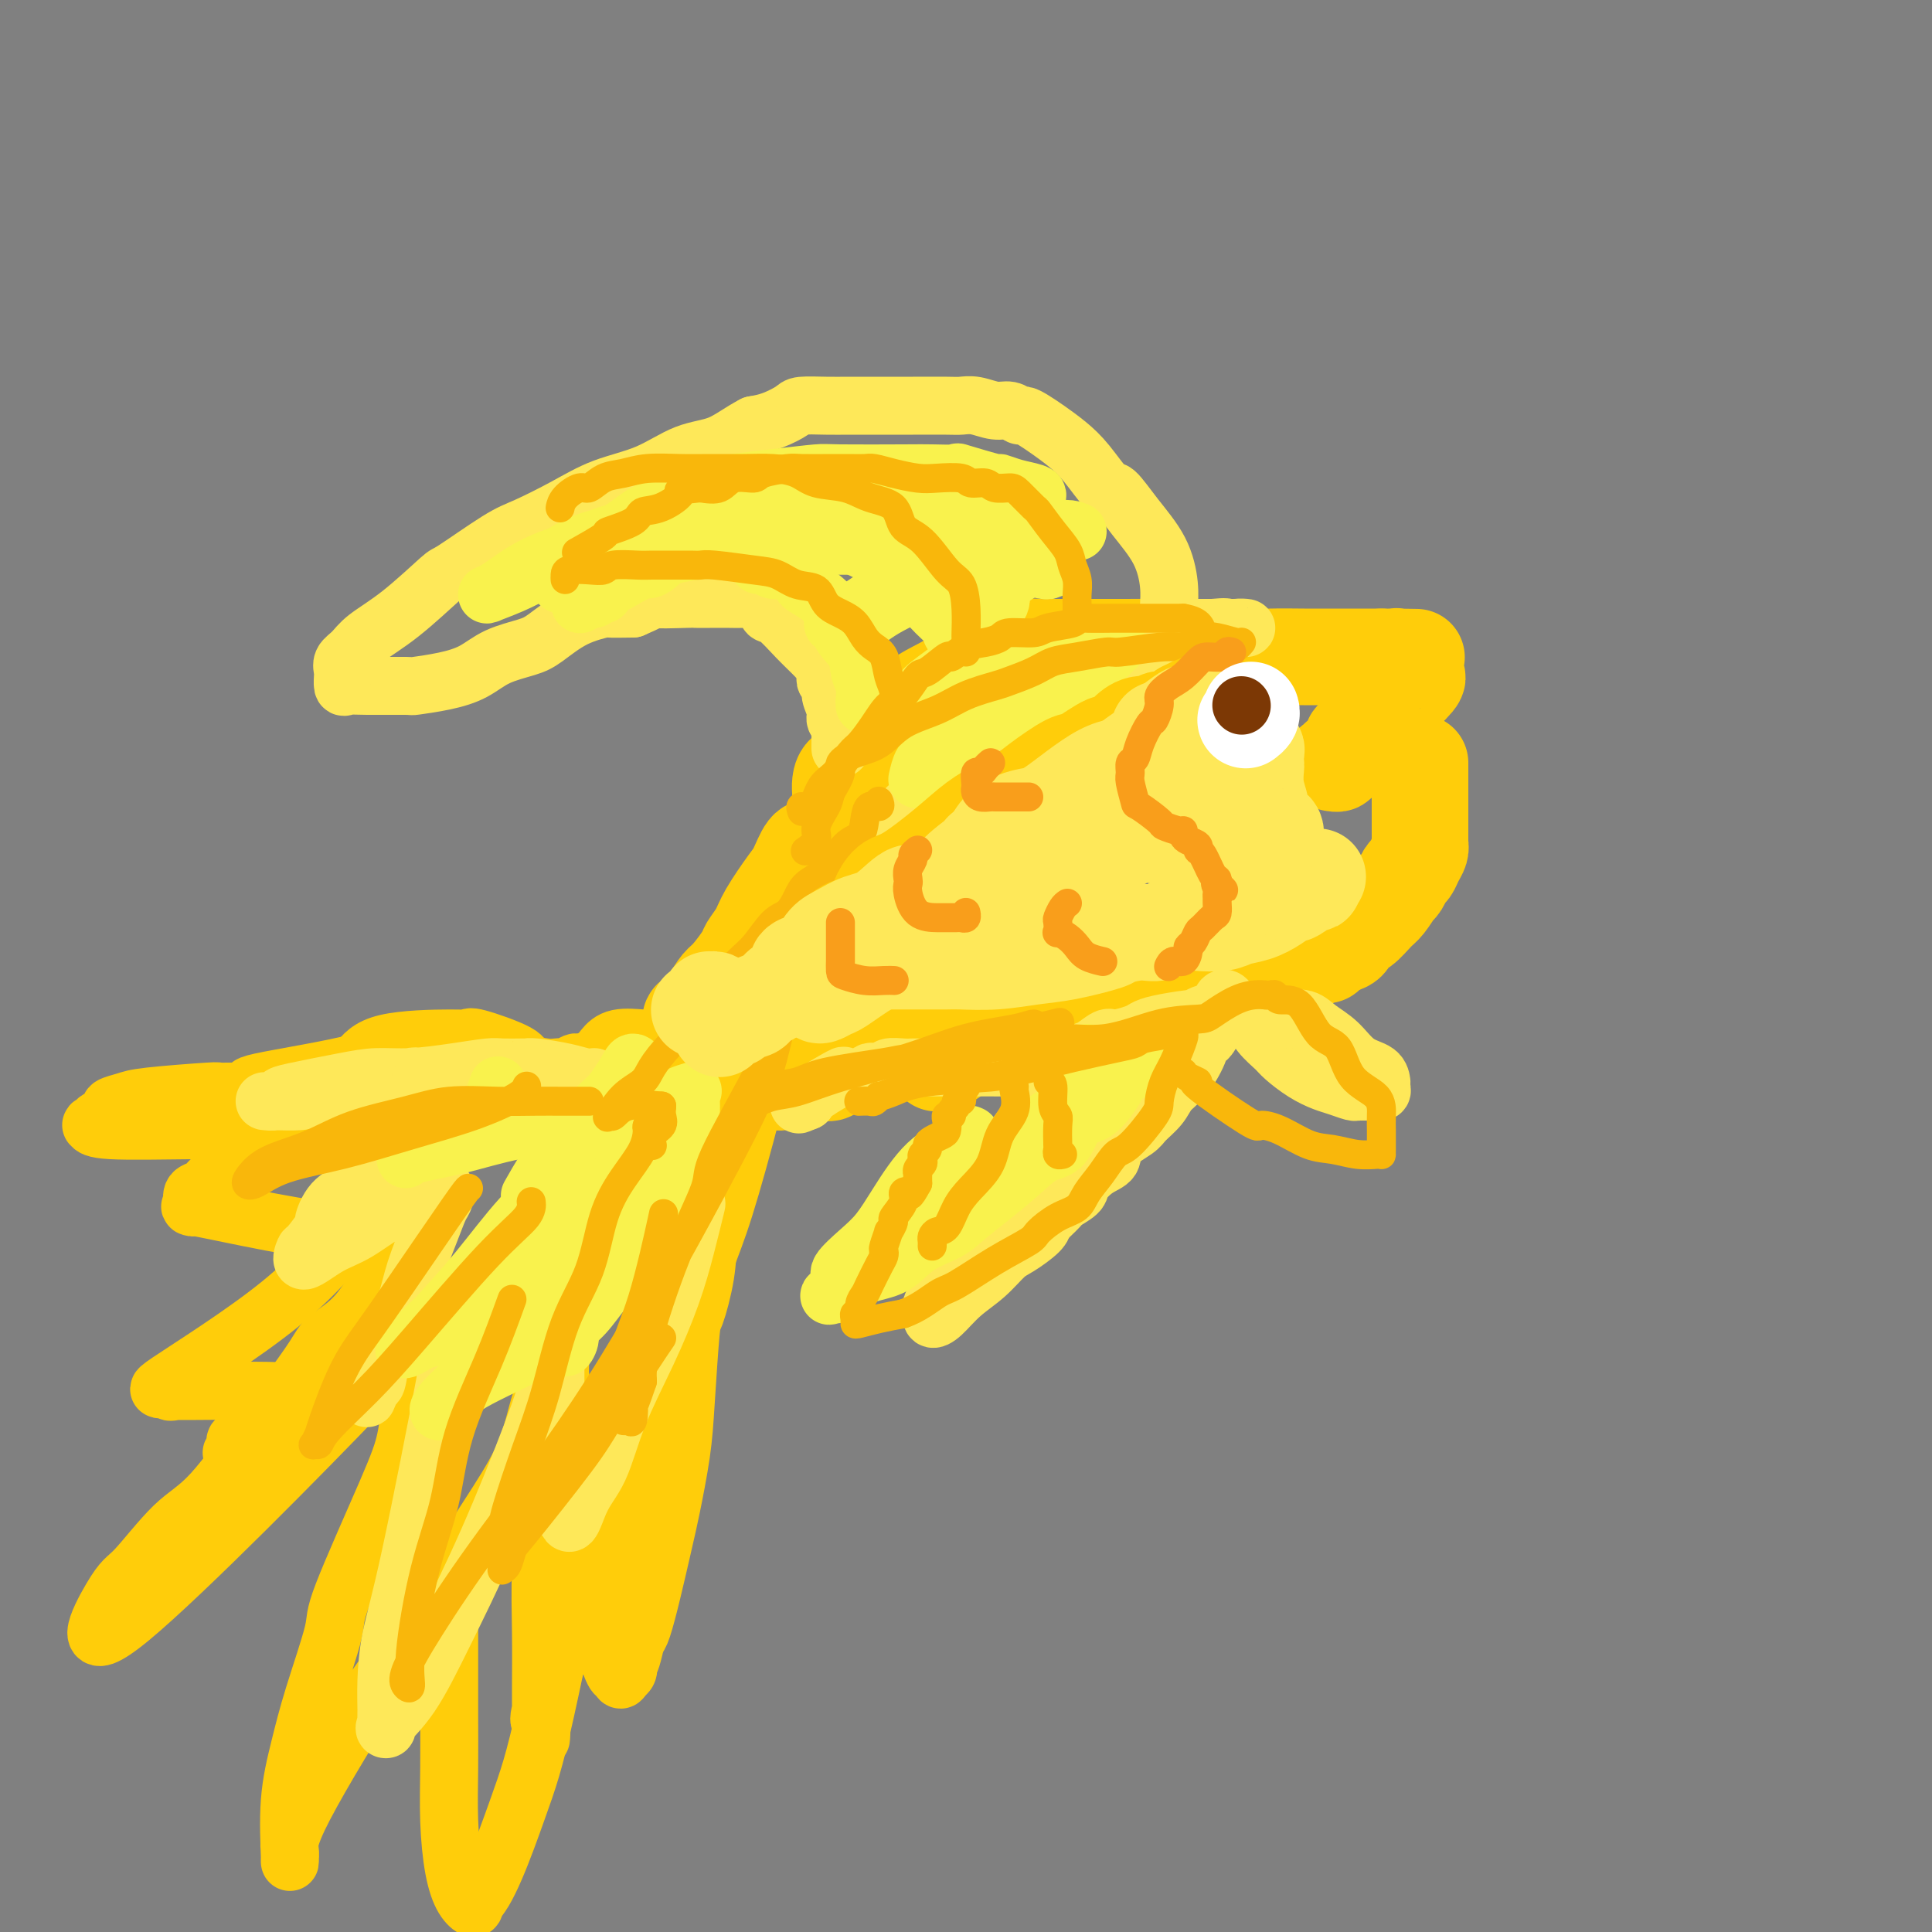 <svg viewBox='0 0 400 400' version='1.1' xmlns='http://www.w3.org/2000/svg' xmlns:xlink='http://www.w3.org/1999/xlink'><rect x="0" y="0" width="400" height="400" fill="#808080" stroke="none"/><g fill='none' stroke='rgb(255,205,10)' stroke-width='20' stroke-linecap='round' stroke-linejoin='round'><path d='M174,165c0.013,-0.252 0.026,-0.505 0,-1c-0.026,-0.495 -0.090,-1.233 0,-2c0.090,-0.767 0.333,-1.563 1,-2c0.667,-0.437 1.759,-0.514 3,-2c1.241,-1.486 2.633,-4.379 4,-6c1.367,-1.621 2.711,-1.968 4,-3c1.289,-1.032 2.523,-2.749 4,-4c1.477,-1.251 3.198,-2.037 5,-3c1.802,-0.963 3.684,-2.104 5,-3c1.316,-0.896 2.067,-1.546 3,-2c0.933,-0.454 2.048,-0.710 3,-1c0.952,-0.290 1.743,-0.614 3,-1c1.257,-0.386 2.982,-0.836 4,-1c1.018,-0.164 1.329,-0.044 2,0c0.671,0.044 1.704,0.012 3,0c1.296,-0.012 2.857,-0.004 5,0c2.143,0.004 4.867,0.005 8,0c3.133,-0.005 6.674,-0.016 8,0c1.326,0.016 0.435,0.061 1,0c0.565,-0.061 2.585,-0.227 4,0c1.415,0.227 2.225,0.845 3,1c0.775,0.155 1.516,-0.155 3,0c1.484,0.155 3.713,0.774 6,1c2.287,0.226 4.632,0.061 7,0c2.368,-0.061 4.759,-0.016 7,0c2.241,0.016 4.333,0.004 6,0c1.667,-0.004 2.910,-0.001 4,0c1.090,0.001 2.026,0.000 3,0c0.974,-0.000 1.987,-0.000 3,0'/><path d='M286,136c12.584,0.150 5.543,0.025 3,0c-2.543,-0.025 -0.587,0.049 0,0c0.587,-0.049 -0.196,-0.221 0,0c0.196,0.221 1.372,0.834 2,1c0.628,0.166 0.708,-0.113 1,0c0.292,0.113 0.795,0.620 1,1c0.205,0.380 0.112,0.632 0,1c-0.112,0.368 -0.242,0.850 0,1c0.242,0.150 0.858,-0.034 0,1c-0.858,1.034 -3.190,3.287 -4,4c-0.810,0.713 -0.100,-0.112 0,0c0.100,0.112 -0.411,1.161 -1,2c-0.589,0.839 -1.258,1.468 -2,2c-0.742,0.532 -1.559,0.968 -2,1c-0.441,0.032 -0.507,-0.338 -1,0c-0.493,0.338 -1.412,1.386 -2,2c-0.588,0.614 -0.846,0.795 -1,1c-0.154,0.205 -0.203,0.433 0,1c0.203,0.567 0.657,1.472 0,2c-0.657,0.528 -2.425,0.677 -3,1c-0.575,0.323 0.042,0.818 0,1c-0.042,0.182 -0.742,0.049 -1,0c-0.258,-0.049 -0.074,-0.014 0,0c0.074,0.014 0.037,0.007 0,0'/><path d='M294,158c-0.000,-0.057 -0.000,-0.113 0,0c0.000,0.113 0.000,0.396 0,1c-0.000,0.604 -0.000,1.529 0,2c0.000,0.471 0.000,0.489 0,1c-0.000,0.511 -0.000,1.516 0,2c0.000,0.484 0.000,0.449 0,1c-0.000,0.551 -0.000,1.689 0,2c0.000,0.311 0.000,-0.207 0,0c-0.000,0.207 -0.000,1.137 0,2c0.000,0.863 0.001,1.659 0,2c-0.001,0.341 -0.003,0.227 0,1c0.003,0.773 0.012,2.435 0,3c-0.012,0.565 -0.045,0.034 0,0c0.045,-0.034 0.167,0.428 0,1c-0.167,0.572 -0.623,1.254 -1,2c-0.377,0.746 -0.674,1.556 -1,2c-0.326,0.444 -0.682,0.521 -1,1c-0.318,0.479 -0.598,1.359 -1,2c-0.402,0.641 -0.926,1.044 -1,1c-0.074,-0.044 0.303,-0.535 0,0c-0.303,0.535 -1.284,2.098 -2,3c-0.716,0.902 -1.167,1.145 -2,2c-0.833,0.855 -2.048,2.322 -3,3c-0.952,0.678 -1.641,0.567 -2,1c-0.359,0.433 -0.388,1.409 -1,2c-0.612,0.591 -1.806,0.795 -3,1'/><path d='M276,196c-2.672,2.945 -0.851,1.309 -1,1c-0.149,-0.309 -2.267,0.709 -3,1c-0.733,0.291 -0.079,-0.145 0,0c0.079,0.145 -0.416,0.872 -1,1c-0.584,0.128 -1.256,-0.344 -3,0c-1.744,0.344 -4.561,1.503 -5,2c-0.439,0.497 1.501,0.333 -2,1c-3.501,0.667 -12.442,2.165 -16,3c-3.558,0.835 -1.733,1.009 -2,1c-0.267,-0.009 -2.624,-0.200 -4,0c-1.376,0.200 -1.769,0.789 -2,1c-0.231,0.211 -0.299,0.042 -1,0c-0.701,-0.042 -2.034,0.044 -3,0c-0.966,-0.044 -1.564,-0.218 -2,0c-0.436,0.218 -0.711,0.828 -1,1c-0.289,0.172 -0.594,-0.093 -2,0c-1.406,0.093 -3.913,0.546 -5,1c-1.087,0.454 -0.753,0.910 -1,1c-0.247,0.090 -1.076,-0.187 -2,0c-0.924,0.187 -1.944,0.838 -3,1c-1.056,0.162 -2.148,-0.164 -3,0c-0.852,0.164 -1.463,0.818 -2,1c-0.537,0.182 -1.000,-0.109 -2,0c-1.000,0.109 -2.536,0.617 -3,1c-0.464,0.383 0.144,0.642 0,1c-0.144,0.358 -1.041,0.817 -2,1c-0.959,0.183 -1.979,0.092 -3,0'/><path d='M202,215c-12.079,3.348 -5.278,2.216 -3,2c2.278,-0.216 0.032,0.482 -1,1c-1.032,0.518 -0.851,0.857 -1,1c-0.149,0.143 -0.628,0.090 -1,0c-0.372,-0.090 -0.639,-0.216 -1,0c-0.361,0.216 -0.818,0.776 -1,1c-0.182,0.224 -0.091,0.112 0,0'/><path d='M178,167c0.176,0.081 0.353,0.163 0,0c-0.353,-0.163 -1.235,-0.569 -2,0c-0.765,0.569 -1.413,2.113 -2,3c-0.587,0.887 -1.114,1.116 -2,2c-0.886,0.884 -2.132,2.424 -3,3c-0.868,0.576 -1.359,0.187 -2,1c-0.641,0.813 -1.433,2.827 -2,4c-0.567,1.173 -0.910,1.505 -2,3c-1.090,1.495 -2.929,4.151 -4,6c-1.071,1.849 -1.375,2.889 -2,4c-0.625,1.111 -1.571,2.292 -2,3c-0.429,0.708 -0.342,0.942 -1,2c-0.658,1.058 -2.060,2.939 -3,4c-0.940,1.061 -1.419,1.302 -2,2c-0.581,0.698 -1.266,1.855 -2,3c-0.734,1.145 -1.517,2.279 -2,3c-0.483,0.721 -0.666,1.028 -1,1c-0.334,-0.028 -0.821,-0.392 -1,0c-0.179,0.392 -0.051,1.541 0,2c0.051,0.459 0.026,0.230 0,0'/><path d='M200,212c0.064,-0.093 0.128,-0.186 0,0c-0.128,0.186 -0.449,0.652 -1,1c-0.551,0.348 -1.332,0.577 -3,1c-1.668,0.423 -4.222,1.039 -5,1c-0.778,-0.039 0.220,-0.735 -1,0c-1.220,0.735 -4.657,2.900 -7,4c-2.343,1.100 -3.590,1.136 -5,1c-1.410,-0.136 -2.981,-0.444 -4,0c-1.019,0.444 -1.484,1.639 -2,2c-0.516,0.361 -1.082,-0.114 -2,0c-0.918,0.114 -2.189,0.817 -3,1c-0.811,0.183 -1.163,-0.153 -2,0c-0.837,0.153 -2.161,0.797 -3,1c-0.839,0.203 -1.195,-0.033 -3,0c-1.805,0.033 -5.058,0.335 -7,1c-1.942,0.665 -2.572,1.694 -3,2c-0.428,0.306 -0.654,-0.110 -1,0c-0.346,0.110 -0.813,0.746 -1,1c-0.187,0.254 -0.093,0.127 0,0'/></g>
<g fill='none' stroke='rgb(255,205,10)' stroke-width='12' stroke-linecap='round' stroke-linejoin='round'><path d='M143,215c0.211,0.000 0.423,0.000 0,0c-0.423,-0.000 -1.479,-0.000 -2,0c-0.521,0.000 -0.507,0.000 -1,0c-0.493,-0.000 -1.493,-0.002 -2,0c-0.507,0.002 -0.520,0.006 -1,0c-0.480,-0.006 -1.426,-0.023 -2,0c-0.574,0.023 -0.778,0.087 -2,0c-1.222,-0.087 -3.464,-0.326 -5,0c-1.536,0.326 -2.366,1.215 -3,2c-0.634,0.785 -1.073,1.464 -2,2c-0.927,0.536 -2.342,0.928 -3,1c-0.658,0.072 -0.558,-0.176 -1,0c-0.442,0.176 -1.426,0.777 -2,1c-0.574,0.223 -0.738,0.069 -1,0c-0.262,-0.069 -0.620,-0.054 -1,0c-0.380,0.054 -0.780,0.148 -2,0c-1.220,-0.148 -3.258,-0.537 -4,-1c-0.742,-0.463 -0.186,-0.999 -2,-2c-1.814,-1.001 -5.997,-2.467 -8,-3c-2.003,-0.533 -1.826,-0.133 -2,0c-0.174,0.133 -0.701,-0.003 -4,0c-3.299,0.003 -9.371,0.144 -13,1c-3.629,0.856 -4.814,2.428 -6,4'/><path d='M74,220c-5.406,1.460 -15.922,3.109 -20,4c-4.078,0.891 -1.718,1.023 -1,1c0.718,-0.023 -0.205,-0.202 -1,0c-0.795,0.202 -1.461,0.787 -2,1c-0.539,0.213 -0.950,0.056 -1,0c-0.050,-0.056 0.261,-0.012 0,0c-0.261,0.012 -1.094,-0.008 -2,0c-0.906,0.008 -1.886,0.044 -2,0c-0.114,-0.044 0.639,-0.166 -2,0c-2.639,0.166 -8.670,0.622 -12,1c-3.330,0.378 -3.958,0.678 -5,1c-1.042,0.322 -2.499,0.664 -3,1c-0.501,0.336 -0.047,0.665 0,1c0.047,0.335 -0.313,0.677 -1,1c-0.687,0.323 -1.699,0.626 -2,1c-0.301,0.374 0.110,0.818 0,1c-0.110,0.182 -0.741,0.101 -1,0c-0.259,-0.101 -0.146,-0.223 0,0c0.146,0.223 0.325,0.792 4,1c3.675,0.208 10.847,0.056 17,0c6.153,-0.056 11.289,-0.015 14,0c2.711,0.015 2.999,0.004 6,0c3.001,-0.004 8.715,-0.001 11,0c2.285,0.001 1.143,0.001 0,0'/><path d='M71,234c8.225,0.713 3.286,1.497 0,2c-3.286,0.503 -4.921,0.727 -7,1c-2.079,0.273 -4.603,0.597 -7,1c-2.397,0.403 -4.667,0.885 -7,2c-2.333,1.115 -4.728,2.864 -6,4c-1.272,1.136 -1.420,1.661 -2,2c-0.580,0.339 -1.591,0.492 -2,1c-0.409,0.508 -0.215,1.371 0,2c0.215,0.629 0.450,1.024 0,1c-0.450,-0.024 -1.586,-0.467 1,0c2.586,0.467 8.894,1.844 15,3c6.106,1.156 12.009,2.091 15,2c2.991,-0.091 3.069,-1.208 1,1c-2.069,2.208 -6.286,7.740 -14,14c-7.714,6.260 -18.925,13.247 -23,16c-4.075,2.753 -1.016,1.273 0,1c1.016,-0.273 -0.012,0.662 0,1c0.012,0.338 1.065,0.080 1,0c-0.065,-0.080 -1.248,0.017 3,0c4.248,-0.017 13.928,-0.148 18,0c4.072,0.148 2.536,0.574 1,1'/><path d='M58,289c3.665,1.092 1.326,2.321 0,3c-1.326,0.679 -1.640,0.807 -4,4c-2.360,3.193 -6.766,9.449 -10,13c-3.234,3.551 -5.295,4.397 -8,7c-2.705,2.603 -6.053,6.965 -8,9c-1.947,2.035 -2.493,1.744 -5,6c-2.507,4.256 -6.976,13.059 4,4c10.976,-9.059 37.397,-35.982 47,-46c9.603,-10.018 2.387,-3.133 0,-1c-2.387,2.133 0.054,-0.487 2,-2c1.946,-1.513 3.397,-1.919 5,-2c1.603,-0.081 3.357,0.164 4,0c0.643,-0.164 0.173,-0.736 0,0c-0.173,0.736 -0.049,2.782 0,4c0.049,1.218 0.025,1.609 0,2'/><path d='M85,290c-0.125,2.392 -0.438,5.371 -1,8c-0.562,2.629 -1.371,4.909 -4,11c-2.629,6.091 -7.076,15.995 -9,21c-1.924,5.005 -1.324,5.111 -2,8c-0.676,2.889 -2.626,8.561 -4,13c-1.374,4.439 -2.171,7.643 -3,11c-0.829,3.357 -1.689,6.865 -2,11c-0.311,4.135 -0.073,8.896 0,11c0.073,2.104 -0.018,1.550 0,1c0.018,-0.550 0.145,-1.097 0,-2c-0.145,-0.903 -0.561,-2.161 3,-9c3.561,-6.839 11.098,-19.260 15,-25c3.902,-5.740 4.170,-4.799 6,-7c1.830,-2.201 5.222,-7.545 7,-10c1.778,-2.455 1.940,-2.021 2,-2c0.060,0.021 0.016,-0.372 0,0c-0.016,0.372 -0.004,1.508 0,3c0.004,1.492 0.000,3.339 0,5c-0.000,1.661 0.002,3.135 0,6c-0.002,2.865 -0.009,7.120 0,11c0.009,3.880 0.034,7.384 0,11c-0.034,3.616 -0.128,7.345 0,11c0.128,3.655 0.478,7.238 1,10c0.522,2.762 1.218,4.705 2,6c0.782,1.295 1.652,1.941 2,2c0.348,0.059 0.174,-0.471 0,-1'/><path d='M98,394c2.575,-1.010 6.512,-12.035 9,-19c2.488,-6.965 3.529,-9.870 6,-21c2.471,-11.130 6.374,-30.485 8,-39c1.626,-8.515 0.975,-6.190 1,-5c0.025,1.190 0.727,1.246 1,2c0.273,0.754 0.118,2.206 0,4c-0.118,1.794 -0.200,3.929 0,7c0.200,3.071 0.683,7.079 1,10c0.317,2.921 0.470,4.755 1,7c0.530,2.245 1.438,4.899 2,6c0.562,1.101 0.777,0.648 1,1c0.223,0.352 0.454,1.510 1,0c0.546,-1.510 1.407,-5.689 2,-7c0.593,-1.311 0.918,0.245 2,-3c1.082,-3.245 2.920,-11.291 4,-16c1.080,-4.709 1.402,-6.082 2,-9c0.598,-2.918 1.474,-7.380 2,-11c0.526,-3.620 0.703,-6.398 1,-11c0.297,-4.602 0.714,-11.029 1,-14c0.286,-2.971 0.441,-2.487 1,-4c0.559,-1.513 1.521,-5.024 2,-8c0.479,-2.976 0.475,-5.417 1,-9c0.525,-3.583 1.579,-8.310 2,-11c0.421,-2.690 0.211,-3.345 0,-4'/><path d='M149,240c2.955,-16.812 2.343,-10.343 2,-8c-0.343,2.343 -0.416,0.558 0,-2c0.416,-2.558 1.320,-5.891 2,-8c0.680,-2.109 1.135,-2.996 3,-7c1.865,-4.004 5.139,-11.125 4,-4c-1.139,7.125 -6.691,28.495 -10,39c-3.309,10.505 -4.374,10.144 -7,23c-2.626,12.856 -6.813,38.928 -11,65'/><path d='M132,338c-2.150,10.658 -2.026,4.803 -2,3c0.026,-1.803 -0.045,0.445 0,2c0.045,1.555 0.208,2.417 0,3c-0.208,0.583 -0.787,0.888 -1,1c-0.213,0.112 -0.061,0.032 0,0c0.061,-0.032 0.030,-0.016 0,0'/><path d='M55,302c0.344,-0.251 0.688,-0.502 1,-1c0.312,-0.498 0.593,-1.243 1,-2c0.407,-0.757 0.941,-1.527 1,-2c0.059,-0.473 -0.356,-0.650 0,-1c0.356,-0.350 1.485,-0.874 2,-2c0.515,-1.126 0.418,-2.855 1,-4c0.582,-1.145 1.843,-1.704 3,-3c1.157,-1.296 2.211,-3.327 4,-5c1.789,-1.673 4.313,-2.989 6,-5c1.687,-2.011 2.536,-4.716 4,-7c1.464,-2.284 3.544,-4.146 5,-6c1.456,-1.854 2.289,-3.701 3,-5c0.711,-1.299 1.302,-2.049 1,-2c-0.302,0.049 -1.495,0.898 -2,2c-0.505,1.102 -0.320,2.458 -1,3c-0.680,0.542 -2.224,0.272 -4,2c-1.776,1.728 -3.784,5.456 -6,8c-2.216,2.544 -4.641,3.906 -6,5c-1.359,1.094 -1.653,1.922 -3,4c-1.347,2.078 -3.748,5.408 -5,7c-1.252,1.592 -1.356,1.447 -2,2c-0.644,0.553 -1.827,1.803 -3,3c-1.173,1.197 -2.335,2.342 -3,3c-0.665,0.658 -0.832,0.829 -1,1'/><path d='M51,297c-5.581,6.351 -2.034,3.230 -1,2c1.034,-1.230 -0.446,-0.568 -1,0c-0.554,0.568 -0.183,1.041 0,1c0.183,-0.041 0.179,-0.597 0,-1c-0.179,-0.403 -0.533,-0.655 0,-1c0.533,-0.345 1.951,-0.785 3,-2c1.049,-1.215 1.728,-3.204 2,-4c0.272,-0.796 0.136,-0.398 0,0'/><path d='M89,338c0.004,-1.097 0.008,-2.193 0,-3c-0.008,-0.807 -0.028,-1.324 1,-3c1.028,-1.676 3.103,-4.512 4,-6c0.897,-1.488 0.615,-1.630 2,-4c1.385,-2.370 4.438,-6.968 7,-11c2.562,-4.032 4.634,-7.497 6,-11c1.366,-3.503 2.026,-7.044 3,-10c0.974,-2.956 2.263,-5.329 3,-7c0.737,-1.671 0.923,-2.641 1,-3c0.077,-0.359 0.046,-0.107 0,1c-0.046,1.107 -0.107,3.070 0,4c0.107,0.930 0.383,0.827 0,3c-0.383,2.173 -1.423,6.621 -2,11c-0.577,4.379 -0.690,8.690 -1,13c-0.310,4.310 -0.815,8.619 -1,13c-0.185,4.381 -0.049,8.833 0,13c0.049,4.167 0.010,8.047 0,11c-0.010,2.953 0.010,4.978 0,7c-0.010,2.022 -0.050,4.042 0,4c0.050,-0.042 0.189,-2.145 0,-3c-0.189,-0.855 -0.705,-0.461 0,-3c0.705,-2.539 2.630,-8.011 4,-12c1.370,-3.989 2.185,-6.494 3,-9'/><path d='M119,333c1.900,-5.554 3.151,-5.938 4,-8c0.849,-2.062 1.296,-5.802 2,-9c0.704,-3.198 1.666,-5.853 3,-9c1.334,-3.147 3.041,-6.784 4,-10c0.959,-3.216 1.171,-6.011 2,-9c0.829,-2.989 2.274,-6.172 3,-9c0.726,-2.828 0.734,-5.300 1,-7c0.266,-1.700 0.790,-2.629 1,-3c0.210,-0.371 0.105,-0.186 0,0'/></g>
<g fill='none' stroke='rgb(254,232,89)' stroke-width='12' stroke-linecap='round' stroke-linejoin='round'><path d='M123,223c-0.558,0.083 -1.116,0.166 -2,0c-0.884,-0.166 -2.093,-0.580 -4,-1c-1.907,-0.420 -4.510,-0.844 -6,-1c-1.490,-0.156 -1.866,-0.042 -2,0c-0.134,0.042 -0.027,0.014 0,0c0.027,-0.014 -0.027,-0.014 -1,0c-0.973,0.014 -2.863,0.042 -4,0c-1.137,-0.042 -1.519,-0.153 -3,0c-1.481,0.153 -4.060,0.570 -7,1c-2.940,0.430 -6.241,0.875 -9,1c-2.759,0.125 -4.976,-0.068 -7,0c-2.024,0.068 -3.856,0.396 -7,1c-3.144,0.604 -7.600,1.482 -10,2c-2.400,0.518 -2.745,0.674 -3,1c-0.255,0.326 -0.419,0.820 -1,1c-0.581,0.180 -1.578,0.046 -2,0c-0.422,-0.046 -0.268,-0.005 0,0c0.268,0.005 0.649,-0.026 2,0c1.351,0.026 3.670,0.108 5,0c1.330,-0.108 1.670,-0.408 4,-1c2.330,-0.592 6.649,-1.476 10,-2c3.351,-0.524 5.733,-0.687 7,-1c1.267,-0.313 1.418,-0.777 2,-1c0.582,-0.223 1.595,-0.207 2,0c0.405,0.207 0.203,0.603 0,1'/><path d='M87,224c5.396,-0.193 2.887,1.325 0,4c-2.887,2.675 -6.151,6.508 -8,9c-1.849,2.492 -2.282,3.645 -3,5c-0.718,1.355 -1.720,2.914 -3,4c-1.280,1.086 -2.839,1.700 -4,3c-1.161,1.300 -1.923,3.287 -2,4c-0.077,0.713 0.530,0.154 0,1c-0.530,0.846 -2.196,3.099 -3,4c-0.804,0.901 -0.747,0.449 -1,1c-0.253,0.551 -0.818,2.103 0,2c0.818,-0.103 3.018,-1.861 5,-3c1.982,-1.139 3.747,-1.658 6,-3c2.253,-1.342 4.993,-3.508 8,-5c3.007,-1.492 6.279,-2.311 8,-3c1.721,-0.689 1.891,-1.250 2,-1c0.109,0.250 0.158,1.309 0,2c-0.158,0.691 -0.521,1.014 -1,2c-0.479,0.986 -1.074,2.635 -2,5c-0.926,2.365 -2.185,5.447 -3,8c-0.815,2.553 -1.188,4.576 -2,7c-0.812,2.424 -2.063,5.248 -3,7c-0.937,1.752 -1.560,2.433 -2,4c-0.440,1.567 -0.697,4.019 -1,5c-0.303,0.981 -0.651,0.490 -1,0'/><path d='M77,286c-2.022,6.289 -0.578,2.511 0,1c0.578,-1.511 0.289,-0.756 0,0'/><path d='M93,277c-0.069,1.416 -0.138,2.831 0,3c0.138,0.169 0.482,-0.909 -1,7c-1.482,7.909 -4.790,24.805 -7,35c-2.210,10.195 -3.323,13.688 -4,17c-0.677,3.312 -0.917,6.442 -1,9c-0.083,2.558 -0.009,4.543 0,6c0.009,1.457 -0.049,2.387 0,3c0.049,0.613 0.203,0.908 0,1c-0.203,0.092 -0.764,-0.018 0,-1c0.764,-0.982 2.852,-2.834 5,-6c2.148,-3.166 4.355,-7.645 7,-13c2.645,-5.355 5.728,-11.586 9,-19c3.272,-7.414 6.733,-16.010 9,-22c2.267,-5.990 3.339,-9.375 4,-12c0.661,-2.625 0.909,-4.491 1,-5c0.091,-0.509 0.023,0.340 0,1c-0.023,0.660 -0.002,1.130 0,2c0.002,0.870 -0.014,2.138 0,4c0.014,1.862 0.059,4.317 0,7c-0.059,2.683 -0.222,5.596 0,9c0.222,3.404 0.829,7.301 1,9c0.171,1.699 -0.094,1.200 0,1c0.094,-0.200 0.547,-0.100 1,0'/><path d='M117,313c0.790,4.943 1.765,0.801 3,-2c1.235,-2.801 2.729,-4.261 4,-7c1.271,-2.739 2.320,-6.756 4,-11c1.680,-4.244 3.992,-8.715 6,-13c2.008,-4.285 3.714,-8.386 5,-12c1.286,-3.614 2.154,-6.742 3,-10c0.846,-3.258 1.670,-6.645 2,-8c0.330,-1.355 0.165,-0.677 0,0'/><path d='M176,186c0.020,-0.229 0.039,-0.458 0,-1c-0.039,-0.542 -0.137,-1.396 0,-2c0.137,-0.604 0.509,-0.959 1,-2c0.491,-1.041 1.100,-2.770 2,-4c0.900,-1.230 2.090,-1.962 3,-3c0.910,-1.038 1.539,-2.383 3,-4c1.461,-1.617 3.754,-3.505 5,-5c1.246,-1.495 1.446,-2.597 3,-4c1.554,-1.403 4.464,-3.106 6,-5c1.536,-1.894 1.699,-3.978 3,-5c1.301,-1.022 3.739,-0.984 5,-2c1.261,-1.016 1.344,-3.088 2,-4c0.656,-0.912 1.886,-0.663 3,-1c1.114,-0.337 2.114,-1.260 3,-2c0.886,-0.740 1.658,-1.296 3,-2c1.342,-0.704 3.253,-1.555 4,-2c0.747,-0.445 0.329,-0.482 1,-1c0.671,-0.518 2.432,-1.516 4,-2c1.568,-0.484 2.943,-0.454 4,-1c1.057,-0.546 1.797,-1.667 3,-2c1.203,-0.333 2.871,0.121 4,0c1.129,-0.121 1.721,-0.817 2,-1c0.279,-0.183 0.245,0.147 1,0c0.755,-0.147 2.300,-0.771 3,-1c0.700,-0.229 0.555,-0.061 1,0c0.445,0.061 1.480,0.016 2,0c0.520,-0.016 0.525,-0.004 1,0c0.475,0.004 1.422,0.001 2,0c0.578,-0.001 0.789,-0.001 1,0'/><path d='M251,130c3.262,-0.309 2.918,-0.083 3,0c0.082,0.083 0.590,0.021 1,0c0.410,-0.021 0.723,-0.003 1,0c0.277,0.003 0.519,-0.009 1,0c0.481,0.009 1.201,0.039 1,0c-0.201,-0.039 -1.323,-0.148 -2,0c-0.677,0.148 -0.908,0.552 -2,1c-1.092,0.448 -3.043,0.940 -4,1c-0.957,0.060 -0.918,-0.311 -2,0c-1.082,0.311 -3.283,1.304 -5,2c-1.717,0.696 -2.950,1.093 -5,2c-2.050,0.907 -4.918,2.323 -6,3c-1.082,0.677 -0.378,0.616 -1,1c-0.622,0.384 -2.570,1.213 -4,2c-1.430,0.787 -2.342,1.530 -3,2c-0.658,0.470 -1.062,0.665 -2,1c-0.938,0.335 -2.411,0.810 -3,1c-0.589,0.190 -0.295,0.095 0,0'/><path d='M242,131c-0.028,-1.713 -0.056,-3.427 0,-5c0.056,-1.573 0.197,-3.006 0,-5c-0.197,-1.994 -0.730,-4.550 -2,-7c-1.270,-2.450 -3.276,-4.795 -5,-7c-1.724,-2.205 -3.164,-4.271 -4,-5c-0.836,-0.729 -1.067,-0.121 -2,-1c-0.933,-0.879 -2.569,-3.245 -4,-5c-1.431,-1.755 -2.659,-2.900 -4,-4c-1.341,-1.100 -2.796,-2.155 -4,-3c-1.204,-0.845 -2.159,-1.479 -3,-2c-0.841,-0.521 -1.569,-0.928 -2,-1c-0.431,-0.072 -0.567,0.191 -1,0c-0.433,-0.191 -1.165,-0.836 -2,-1c-0.835,-0.164 -1.773,0.152 -3,0c-1.227,-0.152 -2.744,-0.773 -4,-1c-1.256,-0.227 -2.250,-0.061 -3,0c-0.750,0.061 -1.255,0.016 -3,0c-1.745,-0.016 -4.730,-0.005 -7,0c-2.270,0.005 -3.824,0.003 -6,0c-2.176,-0.003 -4.973,-0.008 -7,0c-2.027,0.008 -3.283,0.030 -5,0c-1.717,-0.030 -3.893,-0.111 -5,0c-1.107,0.111 -1.144,0.415 -2,1c-0.856,0.585 -2.530,1.453 -4,2c-1.470,0.547 -2.735,0.774 -4,1'/><path d='M156,88c-2.806,1.459 -4.820,3.106 -7,4c-2.180,0.894 -4.526,1.034 -7,2c-2.474,0.966 -5.076,2.758 -8,4c-2.924,1.242 -6.171,1.935 -9,3c-2.829,1.065 -5.239,2.504 -8,4c-2.761,1.496 -5.874,3.050 -8,4c-2.126,0.950 -3.266,1.297 -6,3c-2.734,1.703 -7.064,4.764 -9,6c-1.936,1.236 -1.479,0.649 -3,2c-1.521,1.351 -5.020,4.642 -8,7c-2.980,2.358 -5.439,3.785 -7,5c-1.561,1.215 -2.222,2.218 -3,3c-0.778,0.782 -1.673,1.341 -2,2c-0.327,0.659 -0.086,1.416 0,2c0.086,0.584 0.016,0.994 0,1c-0.016,0.006 0.021,-0.391 0,0c-0.021,0.391 -0.101,1.569 0,2c0.101,0.431 0.384,0.113 1,0c0.616,-0.113 1.564,-0.021 4,0c2.436,0.021 6.361,-0.028 8,0c1.639,0.028 0.991,0.134 2,0c1.009,-0.134 3.675,-0.509 6,-1c2.325,-0.491 4.310,-1.097 6,-2c1.690,-0.903 3.084,-2.102 5,-3c1.916,-0.898 4.352,-1.494 6,-2c1.648,-0.506 2.508,-0.920 4,-2c1.492,-1.080 3.616,-2.826 6,-4c2.384,-1.174 5.026,-1.778 6,-2c0.974,-0.222 0.278,-0.064 1,0c0.722,0.064 2.861,0.032 5,0'/><path d='M131,126c6.538,-2.774 3.383,-2.207 4,-2c0.617,0.207 5.007,0.056 7,0c1.993,-0.056 1.588,-0.016 2,0c0.412,0.016 1.640,0.007 3,0c1.360,-0.007 2.851,-0.012 4,0c1.149,0.012 1.954,0.041 3,0c1.046,-0.041 2.332,-0.151 3,0c0.668,0.151 0.720,0.563 1,1c0.280,0.437 0.790,0.899 1,1c0.210,0.101 0.119,-0.159 0,0c-0.119,0.159 -0.268,0.736 0,1c0.268,0.264 0.951,0.213 2,1c1.049,0.787 2.463,2.410 4,4c1.537,1.590 3.196,3.147 4,4c0.804,0.853 0.752,1.002 1,1c0.248,-0.002 0.798,-0.155 1,0c0.202,0.155 0.058,0.618 0,1c-0.058,0.382 -0.031,0.682 0,1c0.031,0.318 0.065,0.655 0,1c-0.065,0.345 -0.229,0.698 0,1c0.229,0.302 0.850,0.553 1,1c0.150,0.447 -0.170,1.090 0,2c0.170,0.910 0.830,2.088 1,3c0.170,0.912 -0.151,1.557 0,2c0.151,0.443 0.772,0.683 1,1c0.228,0.317 0.061,0.712 0,1c-0.061,0.288 -0.016,0.469 0,1c0.016,0.531 0.004,1.412 0,2c-0.004,0.588 -0.001,0.882 0,1c0.001,0.118 0.001,0.059 0,0'/><path d='M229,219c-0.386,0.006 -0.773,0.012 -1,0c-0.227,-0.012 -0.296,-0.042 -1,0c-0.704,0.042 -2.043,0.157 -3,1c-0.957,0.843 -1.532,2.414 -2,3c-0.468,0.586 -0.830,0.187 -2,1c-1.170,0.813 -3.149,2.837 -4,4c-0.851,1.163 -0.573,1.465 -1,2c-0.427,0.535 -1.557,1.304 -3,3c-1.443,1.696 -3.199,4.318 -5,7c-1.801,2.682 -3.647,5.422 -5,8c-1.353,2.578 -2.212,4.994 -3,7c-0.788,2.006 -1.503,3.603 -2,5c-0.497,1.397 -0.774,2.594 -1,4c-0.226,1.406 -0.402,3.022 -1,4c-0.598,0.978 -1.620,1.319 -2,2c-0.380,0.681 -0.119,1.701 0,2c0.119,0.299 0.096,-0.124 0,0c-0.096,0.124 -0.265,0.794 0,1c0.265,0.206 0.965,-0.051 2,-1c1.035,-0.949 2.407,-2.590 4,-4c1.593,-1.410 3.408,-2.591 5,-4c1.592,-1.409 2.963,-3.048 4,-4c1.037,-0.952 1.741,-1.218 3,-2c1.259,-0.782 3.074,-2.081 4,-3c0.926,-0.919 0.963,-1.460 1,-2'/><path d='M216,253c4.289,-3.900 3.511,-3.649 4,-4c0.489,-0.351 2.247,-1.304 3,-2c0.753,-0.696 0.503,-1.135 1,-2c0.497,-0.865 1.742,-2.156 3,-3c1.258,-0.844 2.529,-1.240 3,-2c0.471,-0.760 0.142,-1.884 1,-3c0.858,-1.116 2.904,-2.226 4,-3c1.096,-0.774 1.243,-1.214 2,-2c0.757,-0.786 2.125,-1.918 3,-3c0.875,-1.082 1.256,-2.115 2,-3c0.744,-0.885 1.852,-1.621 3,-3c1.148,-1.379 2.336,-3.401 3,-5c0.664,-1.599 0.804,-2.775 1,-3c0.196,-0.225 0.448,0.501 1,0c0.552,-0.501 1.403,-2.229 2,-3c0.597,-0.771 0.941,-0.587 1,-1c0.059,-0.413 -0.167,-1.424 0,-2c0.167,-0.576 0.729,-0.716 1,-1c0.271,-0.284 0.253,-0.713 0,-1c-0.253,-0.287 -0.742,-0.433 -1,0c-0.258,0.433 -0.287,1.445 -1,2c-0.713,0.555 -2.111,0.651 -3,1c-0.889,0.349 -1.269,0.949 -2,2c-0.731,1.051 -1.812,2.552 -3,3c-1.188,0.448 -2.482,-0.158 -4,1c-1.518,1.158 -3.259,4.079 -5,7'/><path d='M235,223c-3.617,2.215 -3.661,0.753 -4,1c-0.339,0.247 -0.973,2.201 -2,4c-1.027,1.799 -2.446,3.441 -4,5c-1.554,1.559 -3.244,3.035 -4,4c-0.756,0.965 -0.578,1.420 -1,2c-0.422,0.580 -1.446,1.285 -2,2c-0.554,0.715 -0.640,1.440 -1,2c-0.360,0.560 -0.996,0.954 -1,0c-0.004,-0.954 0.623,-3.258 2,-5c1.377,-1.742 3.504,-2.923 5,-4c1.496,-1.077 2.360,-2.052 3,-3c0.640,-0.948 1.057,-1.871 2,-3c0.943,-1.129 2.412,-2.466 3,-3c0.588,-0.534 0.294,-0.267 0,0'/><path d='M257,211c0.348,0.070 0.697,0.139 1,0c0.303,-0.139 0.562,-0.487 1,0c0.438,0.487 1.055,1.808 2,3c0.945,1.192 2.220,2.256 3,3c0.780,0.744 1.067,1.170 2,2c0.933,0.830 2.512,2.065 4,3c1.488,0.935 2.885,1.571 4,2c1.115,0.429 1.948,0.651 3,1c1.052,0.349 2.323,0.826 3,1c0.677,0.174 0.760,0.047 1,0c0.240,-0.047 0.638,-0.013 1,0c0.362,0.013 0.689,0.004 1,0c0.311,-0.004 0.605,-0.004 1,0c0.395,0.004 0.890,0.011 1,0c0.110,-0.011 -0.167,-0.040 0,0c0.167,0.040 0.776,0.148 1,0c0.224,-0.148 0.062,-0.552 0,-1c-0.062,-0.448 -0.025,-0.942 0,-1c0.025,-0.058 0.036,0.319 0,0c-0.036,-0.319 -0.119,-1.333 -1,-2c-0.881,-0.667 -2.559,-0.988 -4,-2c-1.441,-1.012 -2.644,-2.716 -4,-4c-1.356,-1.284 -2.864,-2.148 -4,-3c-1.136,-0.852 -1.898,-1.692 -3,-2c-1.102,-0.308 -2.543,-0.082 -3,0c-0.457,0.082 0.069,0.022 0,0c-0.069,-0.022 -0.734,-0.006 -2,0c-1.266,0.006 -3.133,0.003 -5,0'/><path d='M260,211c-2.628,-0.003 -4.199,-0.012 -6,0c-1.801,0.012 -3.831,0.044 -5,0c-1.169,-0.044 -1.476,-0.165 -3,0c-1.524,0.165 -4.266,0.617 -6,1c-1.734,0.383 -2.460,0.698 -3,1c-0.540,0.302 -0.893,0.590 -2,1c-1.107,0.410 -2.966,0.941 -4,1c-1.034,0.059 -1.242,-0.353 -2,0c-0.758,0.353 -2.065,1.471 -3,2c-0.935,0.529 -1.500,0.467 -2,1c-0.500,0.533 -0.937,1.659 -2,2c-1.063,0.341 -2.751,-0.105 -4,0c-1.249,0.105 -2.059,0.760 -3,1c-0.941,0.240 -2.013,0.064 -3,0c-0.987,-0.064 -1.887,-0.017 -3,0c-1.113,0.017 -2.437,0.005 -4,0c-1.563,-0.005 -3.364,-0.001 -5,0c-1.636,0.001 -3.109,0.001 -4,0c-0.891,-0.001 -1.202,-0.001 -2,0c-0.798,0.001 -2.082,0.004 -3,0c-0.918,-0.004 -1.468,-0.015 -2,0c-0.532,0.015 -1.045,0.056 -2,0c-0.955,-0.056 -2.351,-0.207 -3,0c-0.649,0.207 -0.549,0.774 -1,1c-0.451,0.226 -1.451,0.110 -2,0c-0.549,-0.110 -0.648,-0.216 -1,0c-0.352,0.216 -0.959,0.754 -2,1c-1.041,0.246 -2.516,0.200 -3,0c-0.484,-0.200 0.024,-0.554 -1,0c-1.024,0.554 -3.578,2.015 -5,3c-1.422,0.985 -1.711,1.492 -2,2'/><path d='M167,228c-2.833,1.167 -1.417,0.583 0,0'/></g>
<g fill='none' stroke='rgb(249,242,77)' stroke-width='12' stroke-linecap='round' stroke-linejoin='round'><path d='M113,278c-1.132,0.809 -2.264,1.617 -5,3c-2.736,1.383 -7.077,3.339 -10,5c-2.923,1.661 -4.429,3.027 -5,4c-0.571,0.973 -0.207,1.552 -1,2c-0.793,0.448 -2.745,0.766 1,-3c3.745,-3.766 13.186,-11.617 19,-17c5.814,-5.383 8.002,-8.297 11,-11c2.998,-2.703 6.805,-5.195 10,-9c3.195,-3.805 5.777,-8.925 7,-11c1.223,-2.075 1.086,-1.107 1,-1c-0.086,0.107 -0.119,-0.647 0,-1c0.119,-0.353 0.392,-0.304 0,0c-0.392,0.304 -1.450,0.863 -3,2c-1.550,1.137 -3.593,2.851 -6,5c-2.407,2.149 -5.178,4.731 -7,6c-1.822,1.269 -2.695,1.223 -5,3c-2.305,1.777 -6.043,5.377 -9,8c-2.957,2.623 -5.133,4.270 -8,6c-2.867,1.730 -6.426,3.543 -9,5c-2.574,1.457 -4.164,2.559 -5,3c-0.836,0.441 -0.918,0.220 -1,0'/><path d='M88,277c-8.204,5.269 -2.715,0.442 0,-2c2.715,-2.442 2.657,-2.497 4,-4c1.343,-1.503 4.088,-4.452 7,-8c2.912,-3.548 5.993,-7.696 9,-11c3.007,-3.304 5.942,-5.766 8,-8c2.058,-2.234 3.241,-4.240 4,-6c0.759,-1.760 1.096,-3.275 1,-4c-0.096,-0.725 -0.625,-0.661 0,-1c0.625,-0.339 2.402,-1.081 0,-1c-2.402,0.081 -8.984,0.987 -14,2c-5.016,1.013 -8.468,2.135 -12,3c-3.532,0.865 -7.146,1.475 -9,2c-1.854,0.525 -1.947,0.966 -2,1c-0.053,0.034 -0.064,-0.339 1,-1c1.064,-0.661 3.203,-1.610 5,-3c1.797,-1.390 3.252,-3.220 5,-4c1.748,-0.780 3.788,-0.508 5,-1c1.212,-0.492 1.596,-1.748 2,-3c0.404,-1.252 0.830,-2.501 1,-3c0.170,-0.499 0.085,-0.250 0,0'/><path d='M179,146c0.008,-0.496 0.015,-0.992 0,-1c-0.015,-0.008 -0.054,0.473 0,0c0.054,-0.473 0.200,-1.900 0,-3c-0.200,-1.100 -0.745,-1.874 -1,-3c-0.255,-1.126 -0.219,-2.605 -1,-4c-0.781,-1.395 -2.378,-2.706 -3,-4c-0.622,-1.294 -0.267,-2.571 -1,-4c-0.733,-1.429 -2.552,-3.009 -4,-4c-1.448,-0.991 -2.524,-1.394 -3,-2c-0.476,-0.606 -0.352,-1.416 -1,-2c-0.648,-0.584 -2.069,-0.941 -3,-1c-0.931,-0.059 -1.373,0.180 -2,0c-0.627,-0.180 -1.438,-0.779 -2,-1c-0.562,-0.221 -0.875,-0.063 -1,0c-0.125,0.063 -0.063,0.032 0,0'/><path d='M197,131c-0.157,-0.601 -0.313,-1.202 -1,-2c-0.687,-0.798 -1.904,-1.794 -3,-3c-1.096,-1.206 -2.071,-2.621 -3,-4c-0.929,-1.379 -1.811,-2.723 -3,-4c-1.189,-1.277 -2.685,-2.486 -4,-3c-1.315,-0.514 -2.450,-0.334 -4,-1c-1.550,-0.666 -3.515,-2.178 -5,-3c-1.485,-0.822 -2.491,-0.952 -4,-1c-1.509,-0.048 -3.523,-0.013 -5,0c-1.477,0.013 -2.419,0.003 -4,0c-1.581,-0.003 -3.801,-0.001 -6,0c-2.199,0.001 -4.378,0.000 -6,0c-1.622,-0.000 -2.686,-0.000 -4,0c-1.314,0.000 -2.878,0.001 -4,0c-1.122,-0.001 -1.802,-0.003 -3,0c-1.198,0.003 -2.915,0.013 -4,0c-1.085,-0.013 -1.538,-0.048 -3,0c-1.462,0.048 -3.935,0.181 -6,1c-2.065,0.819 -3.724,2.326 -5,3c-1.276,0.674 -2.170,0.515 -4,1c-1.830,0.485 -4.595,1.613 -7,3c-2.405,1.387 -4.449,3.031 -6,4c-1.551,0.969 -2.610,1.261 -2,1c0.610,-0.261 2.889,-1.075 5,-2c2.111,-0.925 4.056,-1.963 6,-3'/><path d='M112,118c2.011,-1.133 2.540,-1.965 4,-3c1.460,-1.035 3.853,-2.273 6,-3c2.147,-0.727 4.048,-0.944 6,-2c1.952,-1.056 3.955,-2.952 6,-4c2.045,-1.048 4.131,-1.247 6,-2c1.869,-0.753 3.522,-2.058 7,-3c3.478,-0.942 8.780,-1.521 13,-2c4.220,-0.479 7.357,-0.860 9,-1c1.643,-0.140 1.792,-0.040 5,0c3.208,0.040 9.474,0.018 13,0c3.526,-0.018 4.312,-0.034 6,0c1.688,0.034 4.278,0.117 5,0c0.722,-0.117 -0.423,-0.435 1,0c1.423,0.435 5.415,1.622 7,2c1.585,0.378 0.761,-0.053 1,0c0.239,0.053 1.539,0.589 3,1c1.461,0.411 3.083,0.695 4,1c0.917,0.305 1.131,0.630 0,1c-1.131,0.370 -3.606,0.786 -6,2c-2.394,1.214 -4.708,3.227 -6,4c-1.292,0.773 -1.562,0.307 -3,1c-1.438,0.693 -4.045,2.547 -6,4c-1.955,1.453 -3.257,2.507 -5,4c-1.743,1.493 -3.927,3.427 -6,5c-2.073,1.573 -4.037,2.787 -6,4'/><path d='M176,127c-6.242,4.002 -2.846,1.508 -1,1c1.846,-0.508 2.141,0.969 3,1c0.859,0.031 2.280,-1.385 5,-3c2.720,-1.615 6.737,-3.429 11,-5c4.263,-1.571 8.773,-2.899 13,-5c4.227,-2.101 8.173,-4.976 11,-6c2.827,-1.024 4.536,-0.197 5,0c0.464,0.197 -0.318,-0.236 -1,0c-0.682,0.236 -1.264,1.140 -2,2c-0.736,0.860 -1.625,1.674 -2,2c-0.375,0.326 -0.237,0.163 -3,2c-2.763,1.837 -8.429,5.676 -11,7c-2.571,1.324 -2.049,0.135 -2,0c0.049,-0.135 -0.375,0.784 0,0c0.375,-0.784 1.551,-3.270 3,-5c1.449,-1.730 3.173,-2.704 4,-4c0.827,-1.296 0.758,-2.914 1,-4c0.242,-1.086 0.796,-1.638 1,-2c0.204,-0.362 0.058,-0.532 0,-1c-0.058,-0.468 -0.029,-1.234 0,-2'/><path d='M211,105c1.211,-3.011 0.739,-1.539 0,-1c-0.739,0.539 -1.743,0.145 -2,0c-0.257,-0.145 0.235,-0.040 -3,0c-3.235,0.040 -10.196,0.015 -16,0c-5.804,-0.015 -10.451,-0.020 -15,0c-4.549,0.020 -8.998,0.065 -13,0c-4.002,-0.065 -7.555,-0.240 -11,0c-3.445,0.240 -6.781,0.896 -10,2c-3.219,1.104 -6.320,2.656 -9,4c-2.680,1.344 -4.938,2.480 -7,4c-2.062,1.520 -3.928,3.425 -5,4c-1.072,0.575 -1.350,-0.179 -2,0c-0.650,0.179 -1.673,1.290 -2,2c-0.327,0.710 0.042,1.017 0,1c-0.042,-0.017 -0.496,-0.358 1,-1c1.496,-0.642 4.943,-1.583 7,-2c2.057,-0.417 2.726,-0.308 6,-1c3.274,-0.692 9.153,-2.186 14,-3c4.847,-0.814 8.661,-0.950 13,-1c4.339,-0.050 9.204,-0.014 13,0c3.796,0.014 6.523,0.006 8,0c1.477,-0.006 1.705,-0.010 2,0c0.295,0.010 0.656,0.034 1,0c0.344,-0.034 0.669,-0.124 1,0c0.331,0.124 0.666,0.464 1,1c0.334,0.536 0.667,1.268 1,2'/><path d='M184,116c0.646,0.614 0.762,0.648 1,1c0.238,0.352 0.600,1.022 1,2c0.400,0.978 0.838,2.263 1,3c0.162,0.737 0.046,0.925 0,1c-0.046,0.075 -0.023,0.038 0,0'/><path d='M213,237c-1.036,0.679 -2.072,1.359 -3,2c-0.928,0.641 -1.748,1.244 -3,2c-1.252,0.756 -2.936,1.663 -5,3c-2.064,1.337 -4.509,3.102 -6,4c-1.491,0.898 -2.029,0.929 -3,2c-0.971,1.071 -2.376,3.182 -2,3c0.376,-0.182 2.532,-2.659 4,-4c1.468,-1.341 2.247,-1.547 4,-3c1.753,-1.453 4.480,-4.152 8,-7c3.520,-2.848 7.832,-5.844 11,-8c3.168,-2.156 5.191,-3.473 6,-4c0.809,-0.527 0.405,-0.263 0,0'/><path d='M133,256c-1.107,1.830 -2.213,3.659 -3,5c-0.787,1.341 -1.254,2.193 -2,3c-0.746,0.807 -1.773,1.570 -3,3c-1.227,1.430 -2.656,3.526 -4,5c-1.344,1.474 -2.605,2.325 -3,3c-0.395,0.675 0.074,1.176 0,2c-0.074,0.824 -0.691,1.973 -1,2c-0.309,0.027 -0.311,-1.068 0,-2c0.311,-0.932 0.934,-1.700 2,-3c1.066,-1.300 2.573,-3.133 5,-6c2.427,-2.867 5.774,-6.768 9,-13c3.226,-6.232 6.333,-14.796 8,-19c1.667,-4.204 1.895,-4.050 2,-5c0.105,-0.950 0.088,-3.004 0,-4c-0.088,-0.996 -0.247,-0.934 0,-1c0.247,-0.066 0.899,-0.262 0,0c-0.899,0.262 -3.349,0.981 -6,3c-2.651,2.019 -5.504,5.340 -8,8c-2.496,2.660 -4.634,4.661 -6,6c-1.366,1.339 -1.959,2.017 -3,3c-1.041,0.983 -2.528,2.272 -3,3c-0.472,0.728 0.072,0.897 0,1c-0.072,0.103 -0.762,0.141 -1,0c-0.238,-0.141 -0.026,-0.461 0,-1c0.026,-0.539 -0.136,-1.297 0,-3c0.136,-1.703 0.568,-4.352 1,-7'/><path d='M117,239c1.022,-2.926 3.577,-5.239 6,-8c2.423,-2.761 4.713,-5.968 6,-8c1.287,-2.032 1.569,-2.890 2,-3c0.431,-0.110 1.011,0.527 0,2c-1.011,1.473 -3.613,3.783 -6,6c-2.387,2.217 -4.560,4.343 -6,6c-1.440,1.657 -2.149,2.846 -3,4c-0.851,1.154 -1.845,2.272 -3,4c-1.155,1.728 -2.473,4.065 -3,5c-0.527,0.935 -0.264,0.467 0,0'/><path d='M201,235c-0.336,-0.159 -0.673,-0.318 -1,0c-0.327,0.318 -0.645,1.112 -2,2c-1.355,0.888 -3.748,1.870 -6,4c-2.252,2.130 -4.363,5.409 -6,8c-1.637,2.591 -2.800,4.495 -4,6c-1.200,1.505 -2.438,2.610 -4,4c-1.562,1.390 -3.448,3.066 -4,4c-0.552,0.934 0.230,1.125 0,2c-0.230,0.875 -1.474,2.435 -2,3c-0.526,0.565 -0.336,0.137 0,0c0.336,-0.137 0.818,0.017 1,0c0.182,-0.017 0.065,-0.206 1,-1c0.935,-0.794 2.924,-2.193 5,-3c2.076,-0.807 4.241,-1.022 6,-2c1.759,-0.978 3.113,-2.718 5,-4c1.887,-1.282 4.307,-2.105 6,-3c1.693,-0.895 2.659,-1.860 4,-3c1.341,-1.140 3.058,-2.453 5,-4c1.942,-1.547 4.111,-3.328 6,-5c1.889,-1.672 3.499,-3.237 5,-4c1.501,-0.763 2.894,-0.725 4,-2c1.106,-1.275 1.926,-3.864 3,-5c1.074,-1.136 2.401,-0.820 4,-2c1.599,-1.180 3.469,-3.856 4,-5c0.531,-1.144 -0.277,-0.755 0,-1c0.277,-0.245 1.638,-1.122 3,-2'/><path d='M234,222c6.284,-5.591 2.994,-3.068 2,-2c-0.994,1.068 0.308,0.679 1,0c0.692,-0.679 0.774,-1.650 1,-2c0.226,-0.350 0.597,-0.080 1,0c0.403,0.080 0.840,-0.030 1,0c0.160,0.030 0.043,0.200 0,0c-0.043,-0.200 -0.012,-0.772 0,-1c0.012,-0.228 0.006,-0.114 0,0'/><path d='M225,218c-0.311,0.422 -0.622,0.844 -1,1c-0.378,0.156 -0.822,0.044 -1,0c-0.178,-0.044 -0.089,-0.022 0,0'/><path d='M190,161c-0.074,0.325 -0.147,0.651 0,0c0.147,-0.651 0.515,-2.278 1,-3c0.485,-0.722 1.088,-0.539 2,-1c0.912,-0.461 2.133,-1.565 4,-3c1.867,-1.435 4.381,-3.201 6,-4c1.619,-0.799 2.345,-0.633 4,-1c1.655,-0.367 4.241,-1.269 6,-2c1.759,-0.731 2.692,-1.291 5,-3c2.308,-1.709 5.991,-4.566 8,-6c2.009,-1.434 2.346,-1.443 3,-2c0.654,-0.557 1.627,-1.661 2,-2c0.373,-0.339 0.147,0.086 0,0c-0.147,-0.086 -0.216,-0.683 0,-1c0.216,-0.317 0.715,-0.353 -1,0c-1.715,0.353 -5.645,1.095 -6,1c-0.355,-0.095 2.866,-1.025 -3,1c-5.866,2.025 -20.819,7.007 -27,9c-6.181,1.993 -3.591,0.996 -1,0'/><path d='M193,144c-5.334,0.595 0.332,-2.918 3,-5c2.668,-2.082 2.340,-2.732 3,-4c0.660,-1.268 2.310,-3.152 4,-5c1.690,-1.848 3.421,-3.659 4,-5c0.579,-1.341 0.005,-2.210 0,-3c-0.005,-0.790 0.560,-1.500 1,-2c0.440,-0.500 0.755,-0.789 0,-1c-0.755,-0.211 -2.581,-0.345 -4,0c-1.419,0.345 -2.433,1.168 -4,2c-1.567,0.832 -3.688,1.673 -4,2c-0.312,0.327 1.184,0.140 4,-1c2.816,-1.140 6.951,-3.233 10,-4c3.049,-0.767 5.013,-0.206 6,0c0.987,0.206 0.996,0.059 1,0c0.004,-0.059 0.002,-0.029 0,0'/><path d='M217,118c3.249,-0.924 0.871,-0.735 0,-1c-0.871,-0.265 -0.236,-0.986 0,-2c0.236,-1.014 0.071,-2.321 0,-3c-0.071,-0.679 -0.048,-0.730 0,-1c0.048,-0.270 0.123,-0.759 0,-1c-0.123,-0.241 -0.443,-0.235 -1,-1c-0.557,-0.765 -1.351,-2.300 -2,-3c-0.649,-0.700 -1.151,-0.566 -2,-1c-0.849,-0.434 -2.043,-1.437 -3,-2c-0.957,-0.563 -1.676,-0.687 -3,-1c-1.324,-0.313 -3.252,-0.816 -5,-1c-1.748,-0.184 -3.315,-0.049 -5,0c-1.685,0.049 -3.487,0.011 -5,0c-1.513,-0.011 -2.735,0.004 -5,0c-2.265,-0.004 -5.572,-0.025 -8,0c-2.428,0.025 -3.978,0.098 -6,0c-2.022,-0.098 -4.516,-0.368 -7,0c-2.484,0.368 -4.959,1.375 -7,2c-2.041,0.625 -3.647,0.870 -5,2c-1.353,1.130 -2.453,3.147 -4,4c-1.547,0.853 -3.541,0.543 -6,2c-2.459,1.457 -5.385,4.680 -7,6c-1.615,1.320 -1.921,0.736 -3,1c-1.079,0.264 -2.933,1.377 -4,2c-1.067,0.623 -1.348,0.754 -2,1c-0.652,0.246 -1.676,0.605 -2,1c-0.324,0.395 0.050,0.827 0,1c-0.050,0.173 -0.525,0.086 -1,0'/><path d='M124,123c-6.833,3.667 -3.417,1.833 0,0'/><path d='M123,123c0.000,0.417 0.000,0.833 0,1c0.000,0.167 0.000,0.083 0,0'/></g>
<g fill='none' stroke='rgb(249,183,11)' stroke-width='6' stroke-linecap='round' stroke-linejoin='round'><path d='M122,228c-0.497,-0.001 -0.994,-0.002 -2,0c-1.006,0.002 -2.521,0.006 -4,0c-1.479,-0.006 -2.920,-0.022 -5,0c-2.080,0.022 -4.797,0.081 -8,0c-3.203,-0.081 -6.891,-0.304 -10,0c-3.109,0.304 -5.638,1.135 -9,2c-3.362,0.865 -7.557,1.766 -11,3c-3.443,1.234 -6.134,2.802 -9,4c-2.866,1.198 -5.907,2.025 -8,3c-2.093,0.975 -3.238,2.099 -4,3c-0.762,0.901 -1.140,1.578 -1,2c0.140,0.422 0.799,0.589 2,0c1.201,-0.589 2.945,-1.932 6,-3c3.055,-1.068 7.421,-1.859 12,-3c4.579,-1.141 9.371,-2.632 14,-4c4.629,-1.368 9.097,-2.614 13,-4c3.903,-1.386 7.243,-2.912 9,-4c1.757,-1.088 1.931,-1.740 2,-2c0.069,-0.260 0.035,-0.130 0,0'/><path d='M97,246c-0.202,0.137 -0.405,0.275 -3,4c-2.595,3.725 -7.584,11.038 -11,16c-3.416,4.962 -5.259,7.572 -7,10c-1.741,2.428 -3.382,4.675 -5,8c-1.618,3.325 -3.215,7.730 -4,10c-0.785,2.270 -0.759,2.407 -1,3c-0.241,0.593 -0.749,1.642 -1,2c-0.251,0.358 -0.246,0.025 0,0c0.246,-0.025 0.734,0.259 1,0c0.266,-0.259 0.310,-1.062 2,-3c1.690,-1.938 5.027,-5.010 8,-8c2.973,-2.990 5.581,-5.898 10,-11c4.419,-5.102 10.648,-12.399 15,-17c4.352,-4.601 6.825,-6.508 8,-8c1.175,-1.492 1.050,-2.569 1,-3c-0.050,-0.431 -0.025,-0.215 0,0'/><path d='M106,269c-1.499,4.140 -2.998,8.279 -5,13c-2.002,4.721 -4.507,10.022 -6,15c-1.493,4.978 -1.972,9.633 -3,14c-1.028,4.367 -2.604,8.446 -4,14c-1.396,5.554 -2.613,12.582 -3,17c-0.387,4.418 0.054,6.228 0,7c-0.054,0.772 -0.604,0.508 -1,0c-0.396,-0.508 -0.637,-1.260 0,-3c0.637,-1.740 2.152,-4.468 5,-9c2.848,-4.532 7.028,-10.868 13,-19c5.972,-8.132 13.736,-18.060 22,-31c8.264,-12.940 17.030,-28.892 23,-40c5.970,-11.108 9.145,-17.371 11,-22c1.855,-4.629 2.389,-7.622 3,-10c0.611,-2.378 1.297,-4.140 1,-4c-0.297,0.140 -1.578,2.183 -2,3c-0.422,0.817 0.014,0.409 0,1c-0.014,0.591 -0.477,2.180 -3,7c-2.523,4.820 -7.107,12.872 -9,17c-1.893,4.128 -1.095,4.333 -2,7c-0.905,2.667 -3.513,7.795 -6,14c-2.487,6.205 -4.853,13.487 -6,18c-1.147,4.513 -1.073,6.256 -1,8'/><path d='M133,286c-2.785,8.219 -2.248,5.266 -2,5c0.248,-0.266 0.207,2.155 0,3c-0.207,0.845 -0.580,0.114 -1,0c-0.420,-0.114 -0.886,0.391 -1,0c-0.114,-0.391 0.124,-1.677 0,-4c-0.124,-2.323 -0.611,-5.685 0,-9c0.611,-3.315 2.318,-6.585 4,-12c1.682,-5.415 3.338,-12.976 4,-16c0.662,-3.024 0.331,-1.512 0,0'/><path d='M137,229c-2.645,-0.234 -5.289,-0.468 -7,0c-1.711,0.468 -2.487,1.636 -3,2c-0.513,0.364 -0.763,-0.078 -1,0c-0.237,0.078 -0.460,0.677 0,0c0.460,-0.677 1.604,-2.628 3,-4c1.396,-1.372 3.044,-2.163 4,-3c0.956,-0.837 1.221,-1.718 2,-3c0.779,-1.282 2.073,-2.963 4,-5c1.927,-2.037 4.487,-4.430 6,-6c1.513,-1.570 1.981,-2.317 3,-4c1.019,-1.683 2.591,-4.302 4,-6c1.409,-1.698 2.655,-2.475 4,-4c1.345,-1.525 2.789,-3.799 4,-5c1.211,-1.201 2.189,-1.330 3,-2c0.811,-0.670 1.453,-1.880 2,-3c0.547,-1.120 0.997,-2.151 2,-3c1.003,-0.849 2.558,-1.517 4,-3c1.442,-1.483 2.772,-3.780 4,-5c1.228,-1.220 2.353,-1.364 3,-2c0.647,-0.636 0.814,-1.764 1,-3c0.186,-1.236 0.390,-2.579 1,-3c0.610,-0.421 1.626,0.079 2,0c0.374,-0.079 0.107,-0.737 0,-1c-0.107,-0.263 -0.053,-0.132 0,0'/><path d='M185,149c0.007,-0.271 0.014,-0.541 0,-1c-0.014,-0.459 -0.048,-1.106 0,-2c0.048,-0.894 0.178,-2.034 0,-3c-0.178,-0.966 -0.666,-1.757 -1,-3c-0.334,-1.243 -0.515,-2.938 -1,-4c-0.485,-1.062 -1.275,-1.490 -2,-2c-0.725,-0.510 -1.386,-1.100 -2,-2c-0.614,-0.900 -1.182,-2.110 -2,-3c-0.818,-0.890 -1.888,-1.461 -3,-2c-1.112,-0.539 -2.267,-1.047 -3,-2c-0.733,-0.953 -1.043,-2.350 -2,-3c-0.957,-0.650 -2.560,-0.552 -4,-1c-1.440,-0.448 -2.717,-1.440 -4,-2c-1.283,-0.560 -2.571,-0.686 -5,-1c-2.429,-0.314 -6.000,-0.816 -8,-1c-2.000,-0.184 -2.430,-0.049 -3,0c-0.570,0.049 -1.280,0.013 -2,0c-0.720,-0.013 -1.450,-0.005 -2,0c-0.550,0.005 -0.920,0.005 -2,0c-1.080,-0.005 -2.871,-0.015 -4,0c-1.129,0.015 -1.595,0.056 -3,0c-1.405,-0.056 -3.750,-0.208 -5,0c-1.250,0.208 -1.407,0.778 -2,1c-0.593,0.222 -1.623,0.098 -3,0c-1.377,-0.098 -3.101,-0.171 -4,0c-0.899,0.171 -0.973,0.584 -1,1c-0.027,0.416 -0.008,0.833 0,1c0.008,0.167 0.004,0.083 0,0'/><path d='M200,135c0.000,-0.483 0.001,-0.967 0,-1c-0.001,-0.033 -0.002,0.384 0,0c0.002,-0.384 0.007,-1.569 0,-2c-0.007,-0.431 -0.027,-0.108 0,-1c0.027,-0.892 0.102,-2.999 0,-5c-0.102,-2.001 -0.381,-3.895 -1,-5c-0.619,-1.105 -1.579,-1.422 -3,-3c-1.421,-1.578 -3.305,-4.416 -5,-6c-1.695,-1.584 -3.202,-1.915 -4,-3c-0.798,-1.085 -0.887,-2.924 -2,-4c-1.113,-1.076 -3.251,-1.388 -5,-2c-1.749,-0.612 -3.109,-1.523 -5,-2c-1.891,-0.477 -4.315,-0.520 -6,-1c-1.685,-0.480 -2.632,-1.396 -4,-2c-1.368,-0.604 -3.155,-0.895 -5,-1c-1.845,-0.105 -3.746,-0.025 -6,0c-2.254,0.025 -4.861,-0.006 -7,0c-2.139,0.006 -3.809,0.048 -6,0c-2.191,-0.048 -4.903,-0.186 -7,0c-2.097,0.186 -3.577,0.696 -5,1c-1.423,0.304 -2.788,0.400 -4,1c-1.212,0.600 -2.272,1.702 -3,2c-0.728,0.298 -1.123,-0.209 -2,0c-0.877,0.209 -2.236,1.133 -3,2c-0.764,0.867 -0.933,1.676 -1,2c-0.067,0.324 -0.034,0.162 0,0'/><path d='M223,128c-0.002,-0.238 -0.004,-0.475 0,-1c0.004,-0.525 0.014,-1.336 0,-2c-0.014,-0.664 -0.050,-1.180 0,-2c0.050,-0.820 0.188,-1.944 0,-3c-0.188,-1.056 -0.703,-2.046 -1,-3c-0.297,-0.954 -0.377,-1.874 -1,-3c-0.623,-1.126 -1.790,-2.460 -3,-4c-1.210,-1.540 -2.464,-3.287 -3,-4c-0.536,-0.713 -0.355,-0.391 -1,-1c-0.645,-0.609 -2.117,-2.148 -3,-3c-0.883,-0.852 -1.178,-1.017 -2,-1c-0.822,0.017 -2.169,0.214 -3,0c-0.831,-0.214 -1.144,-0.841 -2,-1c-0.856,-0.159 -2.255,0.151 -3,0c-0.745,-0.151 -0.837,-0.762 -2,-1c-1.163,-0.238 -3.399,-0.102 -5,0c-1.601,0.102 -2.567,0.171 -4,0c-1.433,-0.171 -3.332,-0.582 -5,-1c-1.668,-0.418 -3.105,-0.844 -4,-1c-0.895,-0.156 -1.248,-0.043 -2,0c-0.752,0.043 -1.904,0.014 -3,0c-1.096,-0.014 -2.136,-0.014 -4,0c-1.864,0.014 -4.551,0.040 -6,0c-1.449,-0.040 -1.661,-0.147 -3,0c-1.339,0.147 -3.806,0.548 -5,1c-1.194,0.452 -1.114,0.956 -2,1c-0.886,0.044 -2.739,-0.373 -4,0c-1.261,0.373 -1.932,1.535 -3,2c-1.068,0.465 -2.534,0.232 -4,0'/><path d='M145,101c-6.295,0.673 -4.032,0.356 -4,1c0.032,0.644 -2.169,2.250 -4,3c-1.831,0.750 -3.294,0.643 -4,1c-0.706,0.357 -0.656,1.179 -2,2c-1.344,0.821 -4.082,1.643 -5,2c-0.918,0.357 -0.016,0.250 -1,1c-0.984,0.750 -3.852,2.357 -5,3c-1.148,0.643 -0.574,0.321 0,0'/><path d='M166,168c-0.184,-0.528 -0.369,-1.055 0,-1c0.369,0.055 1.291,0.694 2,0c0.709,-0.694 1.204,-2.719 2,-4c0.796,-1.281 1.893,-1.818 3,-3c1.107,-1.182 2.224,-3.010 3,-4c0.776,-0.990 1.209,-1.142 2,-2c0.791,-0.858 1.939,-2.423 3,-4c1.061,-1.577 2.036,-3.166 3,-4c0.964,-0.834 1.916,-0.911 3,-2c1.084,-1.089 2.298,-3.188 3,-4c0.702,-0.812 0.890,-0.336 2,-1c1.110,-0.664 3.141,-2.468 4,-3c0.859,-0.532 0.545,0.207 1,0c0.455,-0.207 1.680,-1.361 3,-2c1.320,-0.639 2.735,-0.763 4,-1c1.265,-0.237 2.381,-0.588 3,-1c0.619,-0.412 0.739,-0.885 2,-1c1.261,-0.115 3.661,0.127 5,0c1.339,-0.127 1.618,-0.622 3,-1c1.382,-0.378 3.868,-0.637 5,-1c1.132,-0.363 0.909,-0.829 1,-1c0.091,-0.171 0.496,-0.046 2,0c1.504,0.046 4.105,0.012 5,0c0.895,-0.012 0.082,-0.003 1,0c0.918,0.003 3.566,0.001 5,0c1.434,-0.001 1.655,-0.000 2,0c0.345,0.000 0.813,0.000 2,0c1.187,-0.000 3.094,-0.000 5,0'/><path d='M245,128c3.878,0.636 3.572,2.227 4,3c0.428,0.773 1.591,0.729 3,1c1.409,0.271 3.065,0.857 4,1c0.935,0.143 1.150,-0.158 1,0c-0.150,0.158 -0.664,0.773 -1,1c-0.336,0.227 -0.493,0.065 -2,0c-1.507,-0.065 -4.364,-0.032 -6,0c-1.636,0.032 -2.050,0.064 -3,0c-0.950,-0.064 -2.435,-0.225 -5,0c-2.565,0.225 -6.211,0.837 -8,1c-1.789,0.163 -1.722,-0.121 -3,0c-1.278,0.121 -3.900,0.648 -6,1c-2.100,0.352 -3.677,0.530 -5,1c-1.323,0.470 -2.392,1.231 -4,2c-1.608,0.769 -3.756,1.544 -5,2c-1.244,0.456 -1.584,0.591 -3,1c-1.416,0.409 -3.908,1.092 -6,2c-2.092,0.908 -3.784,2.039 -6,3c-2.216,0.961 -4.957,1.750 -7,3c-2.043,1.250 -3.390,2.959 -5,4c-1.610,1.041 -3.483,1.413 -5,2c-1.517,0.587 -2.678,1.389 -3,2c-0.322,0.611 0.194,1.032 0,2c-0.194,0.968 -1.097,2.484 -2,4'/><path d='M172,164c-0.406,1.405 -0.421,1.918 -1,3c-0.579,1.082 -1.722,2.733 -2,4c-0.278,1.267 0.310,2.149 0,3c-0.310,0.851 -1.517,1.672 -2,2c-0.483,0.328 -0.241,0.164 0,0'/><path d='M200,225c-0.414,0.342 -0.828,0.683 -1,1c-0.172,0.317 -0.103,0.609 0,1c0.103,0.391 0.239,0.879 0,1c-0.239,0.121 -0.852,-0.126 -1,0c-0.148,0.126 0.171,0.624 0,1c-0.171,0.376 -0.830,0.629 -1,1c-0.170,0.371 0.148,0.859 0,1c-0.148,0.141 -0.764,-0.064 -1,0c-0.236,0.064 -0.092,0.398 0,1c0.092,0.602 0.131,1.471 0,2c-0.131,0.529 -0.431,0.719 -1,1c-0.569,0.281 -1.407,0.653 -2,1c-0.593,0.347 -0.943,0.671 -1,1c-0.057,0.329 0.177,0.665 0,1c-0.177,0.335 -0.765,0.668 -1,1c-0.235,0.332 -0.115,0.662 0,1c0.115,0.338 0.227,0.685 0,1c-0.227,0.315 -0.793,0.600 -1,1c-0.207,0.400 -0.056,0.915 0,1c0.056,0.085 0.016,-0.262 0,0c-0.016,0.262 -0.008,1.131 0,2'/><path d='M190,245c-1.930,3.567 -1.756,2.484 -2,2c-0.244,-0.484 -0.907,-0.370 -1,0c-0.093,0.370 0.382,0.996 0,2c-0.382,1.004 -1.623,2.385 -2,3c-0.377,0.615 0.109,0.465 0,1c-0.109,0.535 -0.813,1.754 -1,2c-0.187,0.246 0.144,-0.480 0,0c-0.144,0.480 -0.763,2.166 -1,3c-0.237,0.834 -0.090,0.814 0,1c0.090,0.186 0.125,0.577 0,1c-0.125,0.423 -0.411,0.878 -1,2c-0.589,1.122 -1.482,2.913 -2,4c-0.518,1.087 -0.661,1.471 -1,2c-0.339,0.529 -0.876,1.203 -1,2c-0.124,0.797 0.164,1.717 0,2c-0.164,0.283 -0.779,-0.071 -1,0c-0.221,0.071 -0.048,0.566 0,1c0.048,0.434 -0.028,0.807 0,1c0.028,0.193 0.161,0.206 1,0c0.839,-0.206 2.382,-0.630 4,-1c1.618,-0.370 3.309,-0.685 5,-1'/><path d='M187,272c2.991,-1.005 5.467,-3.016 7,-4c1.533,-0.984 2.121,-0.939 4,-2c1.879,-1.061 5.049,-3.228 8,-5c2.951,-1.772 5.682,-3.148 7,-4c1.318,-0.852 1.224,-1.178 2,-2c0.776,-0.822 2.424,-2.140 4,-3c1.576,-0.860 3.080,-1.262 4,-2c0.920,-0.738 1.256,-1.812 2,-3c0.744,-1.188 1.898,-2.491 3,-4c1.102,-1.509 2.154,-3.226 3,-4c0.846,-0.774 1.486,-0.606 3,-2c1.514,-1.394 3.902,-4.349 5,-6c1.098,-1.651 0.907,-1.996 1,-3c0.093,-1.004 0.472,-2.666 1,-4c0.528,-1.334 1.207,-2.340 2,-4c0.793,-1.660 1.702,-3.973 2,-5c0.298,-1.027 -0.013,-0.770 0,-1c0.013,-0.230 0.350,-0.949 0,-1c-0.350,-0.051 -1.385,0.567 -3,1c-1.615,0.433 -3.808,0.682 -5,1c-1.192,0.318 -1.381,0.704 -2,1c-0.619,0.296 -1.667,0.503 -4,1c-2.333,0.497 -5.952,1.285 -9,2c-3.048,0.715 -5.524,1.358 -8,2'/><path d='M214,221c-6.146,1.348 -6.010,1.719 -9,2c-2.990,0.281 -9.106,0.471 -13,1c-3.894,0.529 -5.567,1.396 -7,2c-1.433,0.604 -2.626,0.947 -3,1c-0.374,0.053 0.071,-0.182 0,0c-0.071,0.182 -0.658,0.781 -1,1c-0.342,0.219 -0.438,0.059 -1,0c-0.562,-0.059 -1.589,-0.017 -2,0c-0.411,0.017 -0.205,0.008 0,0'/><path d='M210,225c-0.082,0.082 -0.164,0.163 0,1c0.164,0.837 0.574,2.428 0,4c-0.574,1.572 -2.131,3.125 -3,5c-0.869,1.875 -1.048,4.071 -2,6c-0.952,1.929 -2.675,3.592 -4,5c-1.325,1.408 -2.250,2.562 -3,4c-0.750,1.438 -1.325,3.160 -2,4c-0.675,0.840 -1.449,0.800 -2,1c-0.551,0.200 -0.880,0.641 -1,1c-0.120,0.359 -0.032,0.635 0,1c0.032,0.365 0.009,0.819 0,1c-0.009,0.181 -0.005,0.091 0,0'/><path d='M217,224c0.453,0.022 0.906,0.045 1,1c0.094,0.955 -0.171,2.843 0,4c0.171,1.157 0.777,1.582 1,2c0.223,0.418 0.064,0.830 0,2c-0.064,1.170 -0.031,3.098 0,4c0.031,0.902 0.060,0.778 0,1c-0.060,0.222 -0.208,0.791 0,1c0.208,0.209 0.774,0.060 1,0c0.226,-0.060 0.113,-0.030 0,0'/><path d='M245,222c0.120,0.285 0.240,0.570 1,1c0.760,0.430 2.161,1.006 2,1c-0.161,-0.006 -1.885,-0.594 0,1c1.885,1.594 7.378,5.368 10,7c2.622,1.632 2.374,1.120 3,1c0.626,-0.120 2.125,0.150 4,1c1.875,0.850 4.124,2.280 6,3c1.876,0.720 3.378,0.729 5,1c1.622,0.271 3.363,0.802 5,1c1.637,0.198 3.171,0.061 4,0c0.829,-0.061 0.954,-0.046 1,0c0.046,0.046 0.012,0.124 0,0c-0.012,-0.124 -0.003,-0.448 0,-1c0.003,-0.552 -0.002,-1.330 0,-2c0.002,-0.670 0.010,-1.230 0,-2c-0.010,-0.770 -0.039,-1.749 0,-3c0.039,-1.251 0.147,-2.774 -1,-4c-1.147,-1.226 -3.547,-2.156 -5,-4c-1.453,-1.844 -1.958,-4.603 -3,-6c-1.042,-1.397 -2.622,-1.432 -4,-3c-1.378,-1.568 -2.554,-4.669 -4,-6c-1.446,-1.331 -3.161,-0.893 -4,-1c-0.839,-0.107 -0.803,-0.760 -1,-1c-0.197,-0.240 -0.628,-0.069 -1,0c-0.372,0.069 -0.686,0.034 -1,0'/><path d='M262,206c-2.163,-0.249 -4.069,0.127 -6,1c-1.931,0.873 -3.887,2.243 -5,3c-1.113,0.757 -1.382,0.902 -3,1c-1.618,0.098 -4.585,0.149 -8,1c-3.415,0.851 -7.280,2.503 -11,3c-3.720,0.497 -7.296,-0.163 -11,0c-3.704,0.163 -7.534,1.147 -13,2c-5.466,0.853 -12.566,1.576 -16,2c-3.434,0.424 -3.202,0.548 -6,1c-2.798,0.452 -8.627,1.231 -12,2c-3.373,0.769 -4.290,1.529 -6,2c-1.710,0.471 -4.211,0.653 -5,1c-0.789,0.347 0.136,0.860 0,1c-0.136,0.140 -1.334,-0.094 -2,0c-0.666,0.094 -0.801,0.514 -1,1c-0.199,0.486 -0.463,1.037 0,1c0.463,-0.037 1.651,-0.660 3,-1c1.349,-0.340 2.857,-0.395 5,-1c2.143,-0.605 4.921,-1.760 9,-3c4.079,-1.240 9.458,-2.564 14,-4c4.542,-1.436 8.249,-2.983 12,-4c3.751,-1.017 7.548,-1.505 10,-2c2.452,-0.495 3.558,-0.999 4,-1c0.442,-0.001 0.221,0.499 0,1'/><path d='M214,213c9.500,-2.333 4.750,-1.167 0,0'/><path d='M137,277c-0.997,1.457 -1.993,2.913 -4,6c-2.007,3.087 -5.024,7.804 -7,11c-1.976,3.196 -2.912,4.870 -6,9c-3.088,4.130 -8.330,10.716 -11,14c-2.670,3.284 -2.768,3.267 -3,4c-0.232,0.733 -0.597,2.215 -1,3c-0.403,0.785 -0.842,0.871 -1,1c-0.158,0.129 -0.034,0.300 0,-1c0.034,-1.300 -0.023,-4.070 0,-6c0.023,-1.930 0.124,-3.021 1,-6c0.876,-2.979 2.526,-7.845 4,-12c1.474,-4.155 2.770,-7.600 4,-12c1.230,-4.400 2.392,-9.754 4,-14c1.608,-4.246 3.661,-7.383 5,-11c1.339,-3.617 1.966,-7.713 3,-11c1.034,-3.287 2.477,-5.764 4,-8c1.523,-2.236 3.126,-4.231 4,-6c0.874,-1.769 1.019,-3.311 1,-4c-0.019,-0.689 -0.201,-0.525 0,-1c0.201,-0.475 0.785,-1.589 1,-2c0.215,-0.411 0.061,-0.117 0,0c-0.061,0.117 -0.031,0.059 0,0'/><path d='M137,229c-0.061,0.663 -0.121,1.327 0,2c0.121,0.673 0.424,1.356 0,2c-0.424,0.644 -1.576,1.250 -2,2c-0.424,0.750 -0.121,1.643 0,2c0.121,0.357 0.061,0.179 0,0'/></g>
<g fill='none' stroke='rgb(255,205,10)' stroke-width='20' stroke-linecap='round' stroke-linejoin='round'><path d='M182,188c0.043,-0.395 0.085,-0.789 0,-1c-0.085,-0.211 -0.299,-0.237 0,-1c0.299,-0.763 1.111,-2.263 2,-3c0.889,-0.737 1.855,-0.711 4,-2c2.145,-1.289 5.470,-3.894 8,-6c2.530,-2.106 4.264,-3.714 6,-5c1.736,-1.286 3.473,-2.250 5,-3c1.527,-0.750 2.843,-1.284 4,-2c1.157,-0.716 2.155,-1.612 4,-3c1.845,-1.388 4.538,-3.267 6,-4c1.462,-0.733 1.693,-0.320 3,-1c1.307,-0.680 3.692,-2.454 5,-3c1.308,-0.546 1.541,0.137 2,0c0.459,-0.137 1.146,-1.094 2,-2c0.854,-0.906 1.876,-1.762 3,-2c1.124,-0.238 2.351,0.143 3,0c0.649,-0.143 0.721,-0.809 1,-1c0.279,-0.191 0.766,0.093 2,0c1.234,-0.093 3.217,-0.564 4,-1c0.783,-0.436 0.367,-0.839 0,-1c-0.367,-0.161 -0.683,-0.081 -1,0'/><path d='M245,147c6.044,-3.103 -0.344,0.641 -3,2c-2.656,1.359 -1.578,0.335 -2,1c-0.422,0.665 -2.345,3.021 -4,4c-1.655,0.979 -3.044,0.581 -4,1c-0.956,0.419 -1.480,1.655 -3,3c-1.520,1.345 -4.036,2.800 -6,4c-1.964,1.200 -3.377,2.147 -5,3c-1.623,0.853 -3.455,1.614 -5,2c-1.545,0.386 -2.803,0.398 -4,1c-1.197,0.602 -2.335,1.795 -4,3c-1.665,1.205 -3.859,2.424 -5,3c-1.141,0.576 -1.231,0.510 -3,2c-1.769,1.490 -5.217,4.535 -7,6c-1.783,1.465 -1.901,1.350 -3,2c-1.099,0.650 -3.181,2.065 -4,3c-0.819,0.935 -0.377,1.389 -1,2c-0.623,0.611 -2.310,1.379 -4,2c-1.690,0.621 -3.382,1.095 -4,2c-0.618,0.905 -0.163,2.240 0,3c0.163,0.760 0.033,0.946 0,1c-0.033,0.054 0.029,-0.024 -1,1c-1.029,1.024 -3.151,3.150 -4,4c-0.849,0.850 -0.424,0.425 0,0'/></g>
<g fill='none' stroke='rgb(254,232,89)' stroke-width='20' stroke-linecap='round' stroke-linejoin='round'><path d='M171,199c1.040,0.000 2.081,0.000 3,0c0.919,-0.000 1.717,-0.000 3,0c1.283,0.000 3.051,0.000 4,0c0.949,-0.000 1.080,-0.000 2,0c0.920,0.000 2.630,0.001 4,0c1.370,-0.001 2.399,-0.004 4,0c1.601,0.004 3.775,0.013 5,0c1.225,-0.013 1.503,-0.049 3,0c1.497,0.049 4.215,0.182 7,0c2.785,-0.182 5.638,-0.680 8,-1c2.362,-0.320 4.235,-0.462 7,-1c2.765,-0.538 6.424,-1.472 8,-2c1.576,-0.528 1.070,-0.649 2,-1c0.930,-0.351 3.295,-0.930 5,-1c1.705,-0.070 2.748,0.370 4,0c1.252,-0.370 2.711,-1.552 4,-2c1.289,-0.448 2.406,-0.164 4,0c1.594,0.164 3.664,0.208 5,0c1.336,-0.208 1.939,-0.666 3,-1c1.061,-0.334 2.582,-0.542 4,-1c1.418,-0.458 2.734,-1.166 4,-2c1.266,-0.834 2.483,-1.795 3,-2c0.517,-0.205 0.334,0.347 1,0c0.666,-0.347 2.179,-1.593 3,-2c0.821,-0.407 0.949,0.027 1,0c0.051,-0.027 0.026,-0.513 0,-1'/><path d='M272,182c1.786,-1.026 0.252,-0.092 -1,0c-1.252,0.092 -2.223,-0.658 -3,-1c-0.777,-0.342 -1.360,-0.277 -3,-1c-1.640,-0.723 -4.338,-2.235 -6,-3c-1.662,-0.765 -2.288,-0.784 -3,-1c-0.712,-0.216 -1.511,-0.630 -2,-1c-0.489,-0.370 -0.667,-0.695 -1,-1c-0.333,-0.305 -0.822,-0.590 -1,-1c-0.178,-0.410 -0.044,-0.944 0,-2c0.044,-1.056 -0.002,-2.633 0,-4c0.002,-1.367 0.052,-2.524 0,-4c-0.052,-1.476 -0.204,-3.271 0,-5c0.204,-1.729 0.765,-3.392 1,-4c0.235,-0.608 0.143,-0.162 0,0c-0.143,0.162 -0.336,0.040 -1,0c-0.664,-0.040 -1.799,0.000 -3,0c-1.201,-0.000 -2.467,-0.042 -4,0c-1.533,0.042 -3.332,0.168 -5,1c-1.668,0.832 -3.206,2.371 -5,3c-1.794,0.629 -3.845,0.348 -7,2c-3.155,1.652 -7.413,5.237 -10,7c-2.587,1.763 -3.504,1.706 -5,2c-1.496,0.294 -3.570,0.941 -5,2c-1.430,1.059 -2.215,2.529 -3,4'/><path d='M205,175c-3.519,2.352 -0.817,0.732 -1,1c-0.183,0.268 -3.252,2.424 -5,4c-1.748,1.576 -2.175,2.572 -3,4c-0.825,1.428 -2.049,3.287 -3,5c-0.951,1.713 -1.628,3.281 -2,4c-0.372,0.719 -0.440,0.591 -1,1c-0.560,0.409 -1.611,1.357 -2,2c-0.389,0.643 -0.117,0.983 0,1c0.117,0.017 0.080,-0.288 1,-1c0.920,-0.712 2.798,-1.832 5,-4c2.202,-2.168 4.728,-5.384 7,-7c2.272,-1.616 4.291,-1.631 6,-3c1.709,-1.369 3.110,-4.091 5,-6c1.890,-1.909 4.270,-3.005 6,-4c1.730,-0.995 2.810,-1.891 4,-3c1.190,-1.109 2.491,-2.433 4,-4c1.509,-1.567 3.227,-3.376 5,-5c1.773,-1.624 3.602,-3.062 5,-4c1.398,-0.938 2.364,-1.375 3,-2c0.636,-0.625 0.940,-1.437 1,-2c0.060,-0.563 -0.126,-0.875 0,-1c0.126,-0.125 0.563,-0.062 1,0'/><path d='M241,151c8.653,-6.902 3.786,-1.657 2,0c-1.786,1.657 -0.489,-0.274 1,-1c1.489,-0.726 3.172,-0.247 4,0c0.828,0.247 0.803,0.263 1,0c0.197,-0.263 0.616,-0.803 1,-1c0.384,-0.197 0.733,-0.049 1,0c0.267,0.049 0.451,0.001 1,0c0.549,-0.001 1.461,0.045 2,0c0.539,-0.045 0.704,-0.181 1,0c0.296,0.181 0.724,0.679 1,1c0.276,0.321 0.400,0.466 1,1c0.600,0.534 1.677,1.457 2,2c0.323,0.543 -0.109,0.707 0,1c0.109,0.293 0.760,0.717 1,1c0.240,0.283 0.068,0.427 0,1c-0.068,0.573 -0.034,1.576 0,2c0.034,0.424 0.068,0.268 0,1c-0.068,0.732 -0.239,2.353 0,4c0.239,1.647 0.888,3.321 1,4c0.112,0.679 -0.313,0.364 0,1c0.313,0.636 1.362,2.222 2,3c0.638,0.778 0.864,0.748 1,1c0.136,0.252 0.182,0.786 0,1c-0.182,0.214 -0.591,0.107 -1,0'/><path d='M263,173c0.161,3.403 -2.436,0.909 -4,0c-1.564,-0.909 -2.094,-0.234 -4,0c-1.906,0.234 -5.187,0.026 -8,0c-2.813,-0.026 -5.158,0.132 -7,0c-1.842,-0.132 -3.183,-0.552 -5,0c-1.817,0.552 -4.112,2.076 -6,3c-1.888,0.924 -3.371,1.246 -5,2c-1.629,0.754 -3.404,1.939 -5,3c-1.596,1.061 -3.014,1.998 -5,3c-1.986,1.002 -4.539,2.070 -7,3c-2.461,0.930 -4.831,1.724 -8,3c-3.169,1.276 -7.138,3.034 -9,4c-1.862,0.966 -1.616,1.138 -3,2c-1.384,0.862 -4.398,2.412 -7,4c-2.602,1.588 -4.791,3.213 -6,4c-1.209,0.787 -1.436,0.738 -2,1c-0.564,0.262 -1.465,0.837 -2,1c-0.535,0.163 -0.704,-0.086 0,-1c0.704,-0.914 2.281,-2.494 4,-4c1.719,-1.506 3.581,-2.938 5,-4c1.419,-1.062 2.395,-1.752 4,-3c1.605,-1.248 3.839,-3.053 7,-5c3.161,-1.947 7.249,-4.037 9,-5c1.751,-0.963 1.164,-0.798 1,-1c-0.164,-0.202 0.096,-0.772 0,-1c-0.096,-0.228 -0.548,-0.114 -1,0'/><path d='M199,182c3.367,-3.262 -2.714,0.582 -6,2c-3.286,1.418 -3.776,0.409 -5,1c-1.224,0.591 -3.182,2.782 -5,4c-1.818,1.218 -3.498,1.464 -5,2c-1.502,0.536 -2.827,1.361 -4,2c-1.173,0.639 -2.192,1.091 -3,2c-0.808,0.909 -1.403,2.274 -2,3c-0.597,0.726 -1.196,0.814 -2,1c-0.804,0.186 -1.814,0.469 -2,1c-0.186,0.531 0.453,1.308 0,2c-0.453,0.692 -1.999,1.299 -3,2c-1.001,0.701 -1.456,1.497 -2,2c-0.544,0.503 -1.177,0.713 -2,1c-0.823,0.287 -1.835,0.651 -2,1c-0.165,0.349 0.516,0.685 0,1c-0.516,0.315 -2.229,0.610 -3,1c-0.771,0.390 -0.599,0.875 -1,1c-0.401,0.125 -1.376,-0.111 -2,0c-0.624,0.111 -0.899,0.568 -1,1c-0.101,0.432 -0.029,0.838 0,1c0.029,0.162 0.014,0.081 0,0'/><path d='M149,208c-0.314,-0.429 -0.627,-0.857 -1,-1c-0.373,-0.143 -0.804,0.000 -1,0c-0.196,-0.000 -0.156,-0.144 0,0c0.156,0.144 0.426,0.577 0,1c-0.426,0.423 -1.550,0.835 -2,1c-0.450,0.165 -0.225,0.082 0,0'/></g>
<g fill='none' stroke='rgb(249,158,27)' stroke-width='6' stroke-linecap='round' stroke-linejoin='round'><path d='M255,135c-0.389,-0.116 -0.779,-0.231 -1,0c-0.221,0.231 -0.275,0.810 -1,1c-0.725,0.190 -2.121,-0.009 -3,0c-0.879,0.009 -1.240,0.228 -2,1c-0.760,0.772 -1.920,2.099 -3,3c-1.080,0.901 -2.081,1.377 -3,2c-0.919,0.623 -1.756,1.395 -2,2c-0.244,0.605 0.104,1.045 0,2c-0.104,0.955 -0.659,2.426 -1,3c-0.341,0.574 -0.469,0.251 -1,1c-0.531,0.749 -1.464,2.568 -2,4c-0.536,1.432 -0.676,2.475 -1,3c-0.324,0.525 -0.833,0.530 -1,1c-0.167,0.470 0.009,1.404 0,2c-0.009,0.596 -0.201,0.852 0,2c0.201,1.148 0.796,3.187 1,4c0.204,0.813 0.016,0.399 1,1c0.984,0.601 3.139,2.217 4,3c0.861,0.783 0.429,0.735 1,1c0.571,0.265 2.147,0.844 3,1c0.853,0.156 0.985,-0.112 1,0c0.015,0.112 -0.085,0.604 0,1c0.085,0.396 0.355,0.695 1,1c0.645,0.305 1.665,0.617 2,1c0.335,0.383 -0.015,0.837 0,1c0.015,0.163 0.396,0.033 1,1c0.604,0.967 1.432,3.030 2,4c0.568,0.970 0.877,0.849 1,1c0.123,0.151 0.062,0.576 0,1'/><path d='M252,183c2.630,2.582 0.705,0.536 0,0c-0.705,-0.536 -0.188,0.438 0,1c0.188,0.562 0.048,0.713 0,1c-0.048,0.287 -0.006,0.711 0,1c0.006,0.289 -0.026,0.444 0,1c0.026,0.556 0.109,1.515 0,2c-0.109,0.485 -0.411,0.497 -1,1c-0.589,0.503 -1.464,1.495 -2,2c-0.536,0.505 -0.734,0.521 -1,1c-0.266,0.479 -0.600,1.420 -1,2c-0.400,0.580 -0.867,0.800 -1,1c-0.133,0.200 0.069,0.379 0,1c-0.069,0.621 -0.410,1.682 -1,2c-0.590,0.318 -1.428,-0.107 -2,0c-0.572,0.107 -0.878,0.745 -1,1c-0.122,0.255 -0.061,0.128 0,0'/><path d='M205,158c0.091,-0.079 0.182,-0.158 0,0c-0.182,0.158 -0.637,0.553 -1,1c-0.363,0.447 -0.634,0.946 -1,1c-0.366,0.054 -0.828,-0.335 -1,0c-0.172,0.335 -0.053,1.396 0,2c0.053,0.604 0.041,0.750 0,1c-0.041,0.250 -0.110,0.603 0,1c0.110,0.397 0.399,0.838 1,1c0.601,0.162 1.512,0.043 2,0c0.488,-0.043 0.551,-0.012 1,0c0.449,0.012 1.283,0.003 2,0c0.717,-0.003 1.316,-0.001 2,0c0.684,0.001 1.453,0.000 2,0c0.547,-0.000 0.870,-0.000 1,0c0.130,0.000 0.065,0.000 0,0'/><path d='M190,176c-0.453,0.355 -0.906,0.711 -1,1c-0.094,0.289 0.170,0.512 0,1c-0.170,0.488 -0.774,1.241 -1,2c-0.226,0.759 -0.075,1.524 0,2c0.075,0.476 0.075,0.663 0,1c-0.075,0.337 -0.223,0.822 0,2c0.223,1.178 0.819,3.047 2,4c1.181,0.953 2.947,0.988 4,1c1.053,0.012 1.392,-0.001 2,0c0.608,0.001 1.483,0.014 2,0c0.517,-0.014 0.674,-0.056 1,0c0.326,0.056 0.819,0.211 1,0c0.181,-0.211 0.049,-0.788 0,-1c-0.049,-0.212 -0.014,-0.061 0,0c0.014,0.061 0.007,0.030 0,0'/><path d='M174,191c-0.000,0.138 -0.000,0.276 0,1c0.000,0.724 0.000,2.035 0,3c-0.000,0.965 -0.000,1.586 0,2c0.000,0.414 0.001,0.621 0,1c-0.001,0.379 -0.003,0.928 0,1c0.003,0.072 0.010,-0.335 0,0c-0.010,0.335 -0.037,1.410 0,2c0.037,0.590 0.140,0.694 1,1c0.860,0.306 2.478,0.814 4,1c1.522,0.186 2.948,0.050 4,0c1.052,-0.050 1.729,-0.014 2,0c0.271,0.014 0.135,0.007 0,0'/><path d='M221,187c-0.310,0.210 -0.621,0.420 -1,1c-0.379,0.580 -0.828,1.531 -1,2c-0.172,0.469 -0.068,0.457 0,1c0.068,0.543 0.100,1.640 0,2c-0.100,0.360 -0.331,-0.019 0,0c0.331,0.019 1.224,0.436 2,1c0.776,0.564 1.435,1.275 2,2c0.565,0.725 1.037,1.464 2,2c0.963,0.536 2.418,0.867 3,1c0.582,0.133 0.291,0.066 0,0'/></g>
<g fill='none' stroke='rgb(255,255,255)' stroke-width='20' stroke-linecap='round' stroke-linejoin='round'><path d='M258,149c0.030,-0.022 0.061,-0.045 0,0c-0.061,0.045 -0.212,0.156 0,0c0.212,-0.156 0.788,-0.581 1,-1c0.212,-0.419 0.061,-0.834 0,-1c-0.061,-0.166 -0.030,-0.083 0,0'/></g>
<g fill='none' stroke='rgb(124,56,5)' stroke-width='12' stroke-linecap='round' stroke-linejoin='round'><path d='M257,146c0.000,0.000 0.100,0.100 0.1,0.1'/></g>
</svg>